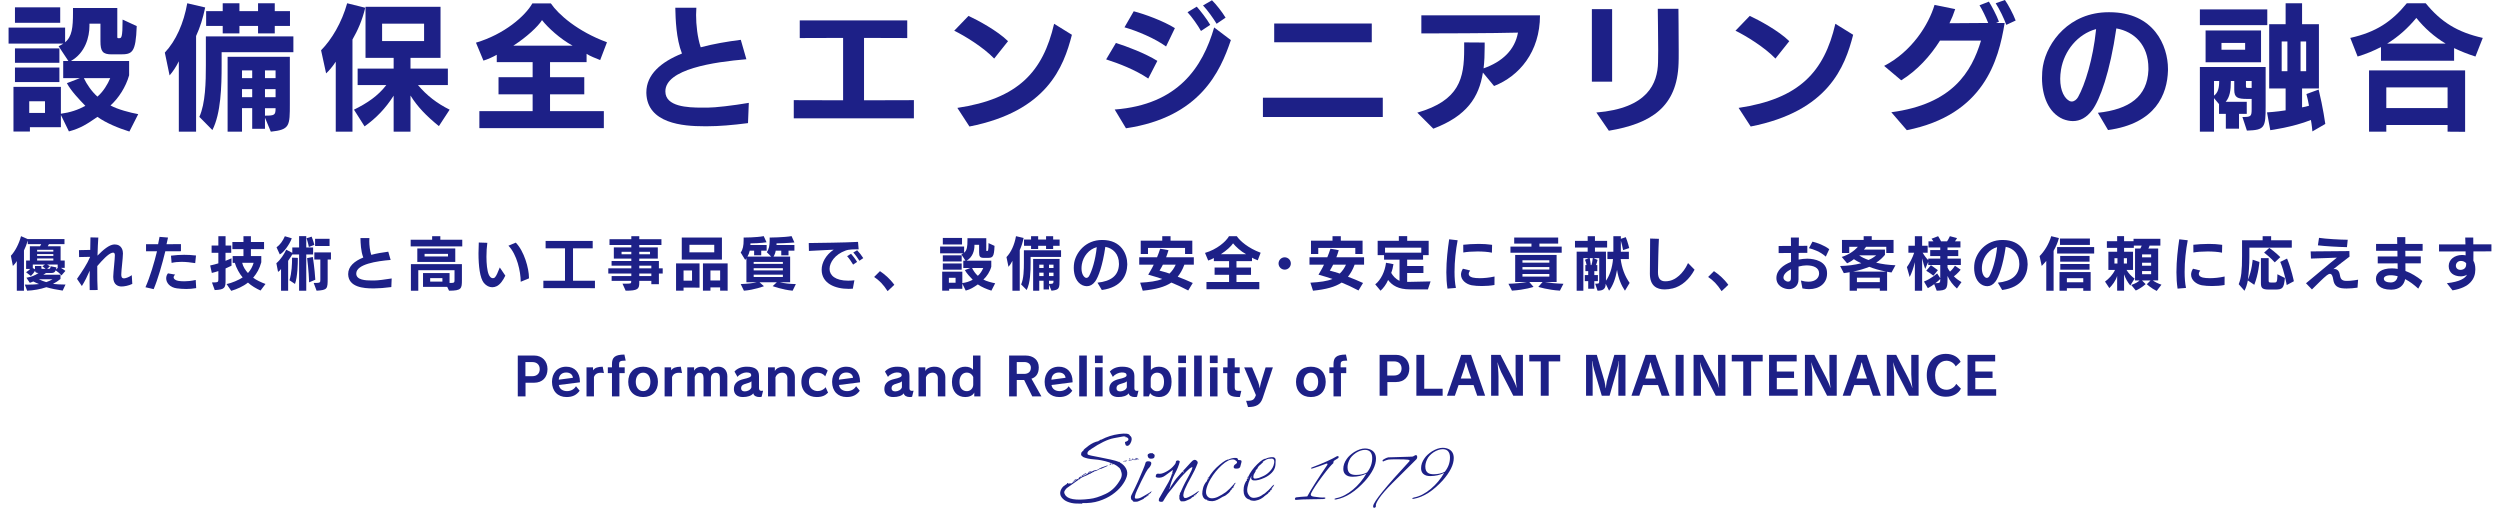 <?xml version="1.0" encoding="utf-8"?>
<!-- Generator: Adobe Illustrator 16.0.0, SVG Export Plug-In . SVG Version: 6.00 Build 0)  -->
<!DOCTYPE svg PUBLIC "-//W3C//DTD SVG 1.1//EN" "http://www.w3.org/Graphics/SVG/1.1/DTD/svg11.dtd">
<svg version="1.1" id="レイヤー_1" xmlns="http://www.w3.org/2000/svg" xmlns:xlink="http://www.w3.org/1999/xlink" x="0px"
	 y="0px" width="772.8px" height="156.967px" viewBox="0 0 772.8 156.967" enable-background="new 0 0 772.8 156.967"
	 xml:space="preserve">
<g>
	<g>
		<path fill="#1D2087" d="M39.996,40.663c-3.402-1.05-7.31-2.688-9.872-4.537c-3.234,2.227-5.209,3.528-8.821,4.495l-2.479-5.083
			v3.78H9.247v1.345H4.164v-13.82h14.66v8.317c2.814-0.379,5.251-1.176,7.562-2.437c-1.891-1.975-4.411-4.579-5.713-7.015
			l4.032-1.555h-5.167v-5.293h1.597l-3.024-4.579c0.588-0.252,1.05-0.546,1.47-0.798H2.651V8.527h17.476v4.537
			c2.142-1.765,2.437-4.579,2.437-9.158V2.479h13.694v8.863c0,0.462,0.042,0.462,0.546,0.462c0.714,0,1.092,0,1.092-5.755
			l4.369,2.017c-0.294,8.359-1.429,8.737-5.125,8.737h-2.646c-2.772,0-3.444-0.924-3.444-4.074v-5.42h-3.403v0.757
			c0,3.234-1.218,8.275-5.755,10.796h18.021v4.41c-1.008,3.613-3.276,7.1-5.755,9.326c2.185,1.219,6.049,2.227,8.569,2.688
			L39.996,40.663z M4.625,7.057V2.268h13.988v4.789H4.625z M4.625,19.407v-4.452h13.736v4.452H4.625z M4.625,25.372v-4.495h13.736
			v4.495H4.625z M13.909,31.295H9.037v3.613h4.872V31.295z M25.923,24.154c0.882,1.891,2.437,4.158,4.2,5.713
			c1.807-1.555,3.193-3.865,3.949-5.713H25.923z"/>
		<path fill="#1D2087" d="M60.613,11.132v29.573h-5.335v-21.76c-0.841,1.723-1.891,3.276-2.856,4.369l-1.471-7.058
			c3.444-3.655,5.839-9.073,6.932-15.249l5.545,1.303C62.713,5.671,61.873,8.401,60.613,11.132z M68.51,16.131v4.033
			c0,6.553-0.21,14.87-2.856,20.037l-4.033-4.075c1.891-4.116,2.017-10.838,2.017-15.962v-8.906H90.69v4.873H68.51z M84.935,8.023
			v2.311h-5.167V8.023h-5.755v2.311h-5.167V8.023h-5.125V3.444h5.125V1.008h5.167v2.437h5.755V1.008h5.167v2.437h4.705v4.579H84.935
			z M83.716,40.705l-1.806-4.326v3.443h-3.949v-6.385h-3.15v7.268h-4.453V17.559h19.24V32.01
			C89.598,38.982,89.598,40.074,83.716,40.705z M77.961,21.76h-3.15v2.395h3.15V21.76z M77.961,27.557h-3.15v2.479h3.15V27.557z
			 M85.187,21.76h-3.276v2.395h3.276V21.76z M85.187,27.557h-3.276v2.479h3.276V27.557z M81.911,33.438v2.311
			c2.982,0,3.276-0.168,3.276-2.311H81.911z"/>
		<path fill="#1D2087" d="M108.955,12.225v28.48h-5.167V19.071c-1.008,1.554-2.142,2.856-2.982,3.612l-1.554-7.141
			c3.276-3.318,6.385-8.527,8.065-14.535l5.587,1.387C111.937,6.385,110.593,9.367,108.955,12.225z M135.671,38.982
			c-3.906-3.15-6.679-6.049-8.779-9.451v11.174h-5.209V29.573c-2.479,3.907-5.377,6.931-8.989,9.493l-3.277-5.166
			c4.201-2.059,7.436-4.285,9.998-7.604h-8.863v-5.084h11.132v-3.318h-8.695V2.1h23.188v15.795h-9.283v3.318h11.552v5.084h-9.241
			c2.73,3.234,5.881,5.67,9.787,7.604L135.671,38.982z M131.093,7.309h-12.98v5.377h12.98V7.309z"/>
		<path fill="#1D2087" d="M185.526,18.566c-1.345-0.545-3.15-1.217-4.201-1.932v2.563h-11.3v4.662h10.586v5.293h-10.586v5.209
			h16.635v5.252h-38.479v-5.252h16.467v-5.209h-10.544v-5.293h10.544v-4.662h-11.09v-2.269c-1.092,0.63-2.814,1.429-4.117,1.807
			l-2.31-5.546c8.695-2.563,15.206-8.191,17.433-12.14h5.713c2.311,3.403,8.233,8.653,17.35,12.015L185.526,18.566z M167.546,6.217
			c-1.218,1.975-4.789,5.293-8.863,7.897h18.315C173.133,12.014,169.353,8.527,167.546,6.217z"/>
		<path fill="#1D2087" d="M231.221,38.059c-4.83,0.63-9.115,0.967-12.434,0.967h-1.177c-6.427,0-17.559-0.841-17.811-10.25
			c0-0.084,0-0.168,0-0.211c0-5.545,4.536-9.409,11.006-12.014C209,11.93,208.832,5.965,208.748,2.395h6.511
			c-0.042,0.672-0.084,1.428-0.084,2.227c0,3.066,0.421,6.973,1.429,9.997c3.906-1.05,8.149-1.765,12.393-2.31l1.722,6.006
			c-10.082,0.841-25.036,3.066-25.036,9.914v0.043c0,4.704,6.889,4.998,11.258,4.998h1.807c2.311,0,7.813-0.63,12.728-1.471
			l-0.252,6.302V38.059z"/>
		<path fill="#1D2087" d="M245.37,36.588v-5.629l15.248,0.043V11.72l-13.4,0.042V6.301h33.229v5.461l-13.358-0.042v19.282
			l15.416-0.043v5.629H245.37z"/>
		<path fill="#1D2087" d="M307.322,18.105c-3.361-3.529-9.242-7.1-12.351-8.611l4.411-4.58c2.688,1.219,8.947,4.58,12.224,7.814
			L307.322,18.105z M295.937,33.354c18.819-2.814,26.465-11.174,29.91-26.002l5.503,3.402c-2.563,9.955-7.646,23.607-31.674,28.355
			L295.937,33.354z"/>
		<path fill="#1D2087" d="M357.764,18.819l-2.814,5.461c-4.033-2.73-9.115-4.663-13.022-5.923l3.024-5.084
			C348.355,14.366,353.9,16.425,357.764,18.819z M344.574,33.857c19.659-1.512,27.179-13.105,30.75-25.372l5.166,3.907
			c-3.276,9.703-9.535,23.859-32.43,27.262L344.574,33.857z M363.183,8.695l-2.73,5.671c-3.486-2.521-8.989-4.831-12.854-5.923
			l2.856-4.957C353.858,4.369,359.613,6.469,363.183,8.695z M367.089,3.78l2.857-1.722c1.05,1.176,3.108,3.78,4.158,5.629
			l-2.856,1.891C370.325,7.896,368.392,5.166,367.089,3.78z M371.878,1.68l2.772-1.596c1.303,1.26,3.192,3.696,4.201,5.377
			l-2.772,1.891C375.113,5.755,373.349,3.234,371.878,1.68z"/>
		<path fill="#1D2087" d="M390.395,36.168v-5.965h37.051v5.965H390.395z M393.881,13.064V7.268h30.162v5.797H393.881z"/>
		<path fill="#1D2087" d="M458.942,14.492c0,2.353-0.084,4.537-0.336,6.637c5.756-2.016,9.662-5.67,10.629-11.047
			c-6.428,0.209-27.053,0.252-29.867,0.252V4.746c0,0,14.912,0,25.793,0c5.418,0,9.828,0,10.879,0
			c0,11.343-6.469,18.82-14.197,21.844l-3.445-4.158c-1.219,7.646-4.957,13.4-15.332,17.35l-4.957-4.957
			c13.105-3.781,14.492-10.67,14.492-19.66c0-0.672,0-1.344,0-2.059l6.342,0.043C458.942,13.61,458.942,14.03,458.942,14.492z"/>
		<path fill="#1D2087" d="M492.079,25.246V2.814h6.258v22.432H492.079z M497.329,40.411l-3.865-5.63
			c15.879-1.301,18.945-8.988,19.072-15.584c0-1.092,0.041-2.311,0.041-3.57c0-5.125-0.125-11.258-0.125-12.896h6.385
			c0,0,0.084,7.939,0.084,13.021c0,1.723,0,3.109-0.041,3.781C518.459,33.06,510.393,38.227,497.329,40.411z"/>
		<path fill="#1D2087" d="M548.821,18.105c-3.359-3.529-9.24-7.1-12.35-8.611l4.41-4.58c2.689,1.219,8.947,4.58,12.225,7.814
			L548.821,18.105z M537.438,33.354c18.818-2.814,26.465-11.174,29.908-26.002l5.504,3.402c-2.563,9.955-7.646,23.607-31.674,28.355
			L537.438,33.354z"/>
		<path fill="#1D2087" d="M617.032,7.1c1.178,0,2.102,0,2.646,0c-1.889,11.636-6.426,28.396-30.244,33.144l-4.789-5.546
			c18.902-2.52,24.785-12.434,27.725-22.137h-12.686c-2.982,4.746-7.059,9.241-11.973,12.266l-5.293-4.453
			c8.527-4.41,13.779-12.729,15.584-18.861l6.387,1.303c-0.463,1.428-1.051,2.898-1.766,4.369c3.15,0,8.107-0.043,11.973-0.084
			c-0.715-1.765-1.848-4.159-2.689-5.461l2.9-1.135c0.797,1.26,2.436,4.285,3.107,6.217L617.032,7.1z M620.184,7.688
			c-0.715-2.059-2.143-4.915-3.277-6.68L619.762,0c1.01,1.428,2.563,4.326,3.32,6.343L620.184,7.688z"/>
		<path fill="#1D2087" d="M651.639,40.201l-3.15-5.335c9.787-1.05,15.291-5.041,15.627-13.19c0-0.21,0-0.42,0-0.588
			c0-7.142-4.328-11.301-9.914-12.309c-1.975,13.652-5.084,22.055-7.436,25.246c-1.764,2.354-3.781,3.402-6.008,3.402
			c-0.965,0-2.016-0.209-3.066-0.629c-4.537-1.975-6.469-7.268-6.469-12.645c0-1.26,0.084-2.563,0.295-3.781
			c1.301-7.393,8.191-16.593,20.289-16.593h0.252c13.82,0,18.105,10.418,18.105,17.517c0,0.169,0,0.337,0,0.505
			C669.954,29.111,666.426,38.185,651.639,40.201z M637.104,21.508c-0.168,1.05-0.252,2.016-0.252,2.856
			c0,3.823,1.387,6.133,2.941,6.89c0.209,0.084,0.42,0.125,0.629,0.125c0.799,0,1.514-0.63,1.934-1.344
			c2.184-3.865,4.662-11.93,5.545-20.625l0.041-0.421C642.229,10.543,638.071,15.711,637.104,21.508z"/>
		<path fill="#1D2087" d="M680.028,7.771V2.898h20.836v4.873H680.028z M694.561,40.369l-1.385-4.201
			c2.646,0,2.855-0.168,2.855-2.479v-3.108h-1.303c-3.107,0-4.074-0.42-4.074-2.814v-2.73h-1.051c0,3.067-0.377,4.999-1.596,6.427
			h6.512v3.739h-2.395v4.579h-4.074v-4.579h-2.102v-3.024l-1.555-1.849v10.376h-4.367V20.709h20.33v11.973
			C700.358,39.486,700.106,40.201,694.561,40.369z M681.792,19.239V9.41h17.139v9.829H681.792z M684.395,25.036v4.537
			c1.219-0.925,1.598-2.269,1.598-4.537H684.395z M694.016,13.273h-7.311v2.102h7.311V13.273z M696.032,25.036h-1.764v1.597
			c0,0.546,0.125,0.546,0.797,0.546h0.967V25.036z M714.809,40.621c0,0-0.168-2.017-0.461-3.529
			c-5.588,2.227-12.561,3.151-12.561,3.151l-1.008-5.503c0,0,2.898-0.168,5.754-0.631v-6.763h-5.082V7.477h5.082V1.008h5.084v6.469
			h5.209v19.87h-5.209v5.839c0.629-0.126,1.596-0.294,2.141-0.504c-0.209-1.176-0.461-2.395-0.797-3.613l3.781-1.386
			c1.344,5.503,2.057,10.586,2.057,10.628L714.809,40.621z M707.081,12.813h-1.766v9.199h1.766V12.813z M712.877,12.813h-1.723
			v9.199h1.723V12.813z"/>
		<path fill="#1D2087" d="M765.209,17.475c-2.395-0.756-4.578-1.639-6.596-2.604v3.906h-22.6v-4.243
			c-2.184,1.134-4.578,2.143-7.225,2.94l-2.27-5.755c7.898-1.765,12.771-4.956,17.477-10.712h5.838
			c4.705,5.756,9.746,8.947,17.643,10.712L765.209,17.475z M756.598,40.705v-2.059h-18.945v2.059h-5.336V21.76h29.699v18.987
			L756.598,40.705z M756.598,27.011h-18.945v6.385h18.945V27.011z M746.936,5.545c-2.646,3.192-5.545,5.797-9.031,7.939h18.105
			C752.524,11.384,749.542,8.779,746.936,5.545z"/>
	</g>
	<g>
		<path fill="#1D2087" d="M19.378,89.827c-1.819-0.25-3.621-0.624-5.048-1.053c-1.909,0.66-3.925,0.981-5.94,1.089l-0.713-1.891
			c0.32,0.018,0.642,0.018,0.963,0.018c1.124,0,2.283-0.072,3.425-0.179c-0.624-0.25-1.284-0.535-1.766-0.803
			c-0.518,0.249-1.088,0.41-1.088,0.41L8.159,85.85c1.463-0.25,2.693-0.695,3.764-1.463c-0.695,0-1.088-0.179-1.088-0.75
			c-0.214,0.482-0.785,1.214-1.284,1.678l-1.499-1.16c0.41-0.231,1.106-0.785,1.284-1.016H8.07v-2.605h1.159v-4.405h3.121
			c0.161-0.196,0.286-0.429,0.375-0.66H8.586v-1.106c-0.356,1.195-0.731,2.123-1.177,3.051v12.451H5.198v-9.169
			c-0.357,0.624-0.856,1.159-1.213,1.517L3.36,79.07c1.338-1.426,2.533-3.764,3.14-6.064l2.087,0.91v-0.018h11.345v1.569h-4.798
			c-0.09,0.214-0.214,0.429-0.375,0.66h3.978v4.405h1.267v2.266h-1.159c0.589,0.34,1.373,0.945,1.373,0.945l-1.213,1.392
			c-0.588-0.678-1.159-1.124-1.801-1.569c-0.215,0.605-0.606,0.82-1.303,0.82h-1.694c-0.16,0.16-0.589,0.41-0.82,0.535h5.315v1.32
			c-0.678,0.553-1.48,1.088-2.319,1.516c1.106,0.125,2.302,0.196,3.461,0.196h0.41L19.378,89.827z M13.082,82.336l0.839-0.571
			h-3.782v1.106l0.678,0.374v-1.017h1.98v0.643c0,0.231,0.054,0.231,0.356,0.231h0.928C13.813,82.871,13.385,82.514,13.082,82.336z
			 M16.489,77.216h-5.013v0.554h5.013V77.216z M16.489,78.536h-5.013v0.571h5.013V78.536z M16.489,79.892h-5.013v0.642h5.013V79.892
			z M12.011,86.331c0.768,0.356,1.57,0.695,2.283,0.874c0.66-0.196,1.355-0.535,1.944-0.874H12.011z M17.827,81.765h-3.282
			c0.428,0.214,0.892,0.553,0.892,0.553l-0.855,0.785h0.285c0.624,0,0.66-0.036,0.784-0.803l1.802,0.374l-0.16,0.643l0.535-0.481
			V81.765z"/>
		<path fill="#1D2087" d="M25.305,88.418l-1.499-2.212c1.605-2.319,3.193-4.709,4.031-6.743v-0.07l-3.389,0.07l-0.036-2.141
			l3.479-0.07c0.018-1.463,0.036-2.783,0.071-3.871l2.426,0.054c-0.089,1.409-0.196,3.371-0.249,5.583
			c1.783-1.838,3.603-3.336,5.065-3.443c0.089,0,0.179,0,0.25,0c2.318,0,2.551,2.07,2.551,2.748
			c-0.018,1.641-0.518,5.279-0.518,6.528c0,0.714,0.143,1.194,0.856,1.194c0.018,0,0.054,0,0.071,0
			c0.57-0.053,1.48-0.393,2.318-0.98l0.161,2.693c-1.088,0.535-2.444,0.803-3.354,0.803c-0.981-0.018-2.533-0.481-2.533-2.908
			c0-0.053,0-0.124,0-0.195c0.036-1.445,0.5-5.404,0.5-6.511v-0.071c0-0.535-0.196-0.785-0.554-0.785
			c-0.106,0-0.231,0.035-0.374,0.071c-1.159,0.356-2.872,2.159-4.513,4.085v1.57c0,1.997,0.018,4.013,0.124,5.832l-2.461,0.018
			c-0.018-0.838-0.036-1.693-0.036-2.604c0-1.105,0.019-2.248,0.036-3.389C27.053,85.261,26.232,86.955,25.305,88.418z"/>
		<path fill="#1D2087" d="M51.477,75.486l4.459-0.019v2.194l-4.834,0.018c-1.017,4.139-2.318,8.688-3.603,11.701l-2.533-0.588
			c1.444-3.265,2.711-7.582,3.567-11.113h-3.389v-2.193h3.728c0.179-0.857,0.339-1.624,0.446-2.266l2.622,0.214
			C51.816,74.076,51.637,74.771,51.477,75.486z M60.645,89.061c-1.088,0.195-2.122,0.268-3.086,0.268
			c-1.088,0-2.068-0.09-2.907-0.197c-2.141-0.285-3.282-1.712-3.282-3.104c0-0.553,0.179-1.088,0.554-1.533l2.229,0.393
			c-0.339,0.303-0.481,0.588-0.481,0.838c0,0.588,0.767,0.998,1.498,1.105c0.464,0.072,1.07,0.125,1.819,0.125
			c0.945,0,2.123-0.107,3.514-0.41l0.143,2.533V89.061z M56.097,80.943c-1.053,0-2.087,0.09-3.051,0.322l-0.196-2.23
			c1.428-0.178,2.712-0.268,4.067-0.268c1.124,0,2.301,0.054,3.675,0.215l-0.25,2.354C58.897,81.104,57.47,80.943,56.097,80.943z"/>
		<path fill="#1D2087" d="M69.729,82.978v2.8v0.678c0,2.48-0.125,3.068-3.354,3.211l-0.856-2.354c1.944,0,1.979-0.107,1.979-1
			v-0.106v-2.408c-0.624,0.214-1.302,0.393-2.016,0.571l-0.517-2.301c0.892-0.197,1.748-0.41,2.532-0.66v-3.265h-2.087v-2.247h2.087
			v-2.891h2.23v2.891h1.748v2.247H69.71v2.479c0.856-0.339,1.499-0.625,1.855-0.768v2.283
			C71.209,82.317,70.567,82.621,69.729,82.978z M80.539,89.809c-1.249-0.553-2.908-1.516-3.889-2.461
			c-1.463,1.195-3.532,2.087-5.173,2.551l-1.428-2.087c1.605-0.321,3.817-1.284,4.959-2.052c-0.928-1.053-1.979-2.943-2.426-4.513
			h-0.66v-2.104h3.336v-2.141h-3.425v-2.193h3.425v-1.803h2.301v1.803h4.067v2.193h-4.067v2.141h3.211v1.926
			c-0.553,1.998-1.32,3.354-2.515,4.781c0.82,0.642,2.586,1.498,3.816,1.926L80.539,89.809z M74.866,81.247
			c0.232,1.142,1.035,2.372,1.784,3.157c0.855-0.945,1.409-1.998,1.748-3.157H74.866z"/>
		<path fill="#1D2087" d="M94.67,78.66v11.203h-2.212V78.66h-2.123c0,0-0.499,0.893-1.267,1.963v9.24h-2.194v-6.725
			c-0.339,0.498-0.695,0.766-0.927,0.909l-0.518-2.694c1.302-1.052,2.462-2.889,3.05-4.174l1.873,0.981v-1.659h2.105v-3.514h2.212
			v3.514h2.122v2.158H94.67z M86.483,78.643l-0.999-2.193c1.052-0.731,1.997-2.052,2.568-3.426l2.141,0.643
			C89.461,75.754,87.428,78.305,86.483,78.643z M91.192,87.775l-1.713-1.141c0.731-2.213,0.803-5.369,0.803-6.547
			c0-0.268,0-0.446,0-0.446l1.784,0.071c0,0,0,0.143,0,0.375C92.066,81.354,92.012,85.457,91.192,87.775z M95.472,76.342
			c-0.231-1.303-0.713-2.693-0.713-2.693l1.569-0.5c0,0,0.518,1.249,0.839,2.551L95.472,76.342z M95.562,87.276
			c-0.107-3.479-0.624-7.491-0.624-7.491l1.766-0.34c0,0,0.553,3.461,0.767,7.028L95.562,87.276z M101.288,80.23v5.727
			c0,3.335,0,3.691-3.425,3.906l-0.892-2.391c2.016,0,2.051-0.071,2.051-0.999c0-0.019,0-0.054,0-0.089V80.23h-1.854v-2.212h5.137
			v2.212H101.288z M97.399,76.039v-2.213h4.478v2.213H97.399z"/>
		<path fill="#1D2087" d="M120.967,88.738c-2.052,0.268-3.871,0.411-5.28,0.411h-0.499c-2.729,0-7.457-0.356-7.563-4.353
			c0-0.035,0-0.071,0-0.09c0-2.354,1.927-3.995,4.673-5.102c-0.767-1.961-0.838-4.494-0.874-6.011h2.766
			c-0.019,0.286-0.036,0.606-0.036,0.946c0,1.301,0.179,2.961,0.606,4.244c1.659-0.445,3.461-0.748,5.263-0.98l0.73,2.551
			c-4.28,0.356-10.631,1.303-10.631,4.209v0.019c0,1.997,2.926,2.122,4.78,2.122h0.768c0.98,0,3.317-0.268,5.404-0.624l-0.106,2.676
			V88.738z"/>
		<path fill="#1D2087" d="M126.947,76.164v-2.052h6.636v-1.106h2.533v1.106h6.778v2.052H126.947z M138.809,89.863l-0.571-1.195
			h-7.474v-4.264h8.205v3.068c1.498,0,1.534-0.09,1.534-0.945c0-0.054,0-0.107,0-0.143V83.53h-11.202v6.333h-2.283V81.64h15.769
			v4.317c0,0.213,0,0.41,0,0.623C142.787,89.203,142.662,89.863,138.809,89.863z M128.999,80.979v-4.174h11.736v4.174H128.999z
			 M138.488,78.482h-7.242v0.803h7.242V78.482z M136.757,85.975h-3.781v1.07h3.781V85.975z"/>
		<path fill="#1D2087" d="M150.639,75.058c-0.178,1.319-0.268,2.836-0.268,4.299c0,2.212,0.215,4.299,0.696,5.476
			c0.285,0.696,0.731,1.143,1.248,1.16c0.215,0,0.5-0.018,0.75-0.34c0.428-0.517,0.767-1.301,1.427-2.979l1.712,2.533
			c-0.66,1.409-1.605,2.766-2.676,3.264c-0.428,0.215-0.892,0.322-1.355,0.322c-0.928,0-1.837-0.429-2.604-1.338
			c-1.213-1.498-1.658-5.191-1.658-9.169c0-1.106,0.035-2.212,0.089-3.317L150.639,75.058z M159.433,75.004
			c2.587,2.604,4.085,7.955,4.085,10.881v0.16l-2.551,1.053c-0.018-3.211-1.159-8.419-3.799-11.148L159.433,75.004z"/>
		<path fill="#1D2087" d="M167.964,89.061v-2.283h6.688V76.77h-5.993v-2.301h14.556v2.301h-6.083v10.008h6.778v2.301L167.964,89.061
			z"/>
		<path fill="#1D2087" d="M203.679,84.564v3.283h-2.337v-1.035h-3.729v0.589c0,1.927-0.445,2.462-4.209,2.462l-0.981-2.177
			c0.428,0,0.785,0,1.088,0c1.552,0,1.605-0.054,1.605-0.66v-0.214h-6.047v-1.48h6.083v-0.768h-7.117v-1.623h7.117v-0.82h-6.101
			v-1.445h6.101v-0.73h-5.405v-3.461h5.405v-0.749h-6.743v-1.802h6.743v-0.928h2.461v0.928h6.85v1.802h-6.85v0.749h5.727v3.461
			h-5.727v0.73h6.065v2.266h1.177v1.623H203.679z M195.153,77.84h-3.015v0.75h3.015V77.84z M200.932,77.84h-3.318v0.75h3.318V77.84z
			 M201.342,82.121h-3.729v0.82h3.729V82.121z M201.342,84.564h-3.729v0.768h3.729V84.564z"/>
		<path fill="#1D2087" d="M211.3,88.899v0.945h-2.319v-8.419h7.26v7.492L211.3,88.899z M210.747,80.248v-6.813h12.415v6.813H210.747
			z M213.922,83.602H211.3v3.157h2.622V83.602z M220.79,75.682h-7.67v2.319h7.67V75.682z M222.609,89.845v-0.999h-2.997v0.999
			h-2.318v-8.419h7.635v8.438L222.609,89.845z M222.609,83.602h-2.997v3.086h2.997V83.602z"/>
		<path fill="#1D2087" d="M245.017,89.863c-3.104-0.286-6.172-1.41-6.172-1.41l1.284-1.195h-5.351l1.373,1.213
			c0,0-2.979,1.143-6.189,1.393l-0.999-2.052c2.158-0.089,3.906-0.286,4.941-0.554h-3.176V79.82
			c-0.124,0.232-0.268,0.393-0.374,0.518l-1.392-2.283c0.678-0.91,0.91-2.123,0.91-3.8v-0.82c0,0,4.031,0,6.207-0.446l0.874,1.908
			c0,0-1.908,0.304-4.977,0.34c0,0.16,0,0.338-0.018,0.499h5.03v1.748h-1.677v1.427h-2.194v-1.427h-1.355
			c-0.161,0.714-0.393,1.302-0.714,1.837h7.35l-1.374-1.373c0.678-0.91,0.892-2.033,0.892-3.604v-0.909c0,0,4.389-0.036,6.778-0.446
			l0.874,1.963c0,0-2.515,0.231-5.529,0.285c0,0.178,0,0.32,0,0.499h5.529v1.748h-1.819v1.444h-2.247v-1.444h-1.713
			c-0.089,0.624-0.32,1.249-0.678,1.837h5.138v7.938h-3.176c1.285,0.304,3.033,0.518,4.941,0.554L245.017,89.863z M242.002,80.962
			h-9.025v0.606h9.025V80.962z M242.002,82.906h-9.025v0.678h9.025V82.906z M242.002,84.904h-9.025v0.73h9.025V84.904z"/>
		<path fill="#1D2087" d="M261.361,77.466c-3.246,1.177-4.923,3.657-4.923,5.654v0.036c0,1.943,1.766,3.603,5.743,3.603
			c0.589,0,1.231-0.036,1.927-0.106l-0.481,2.586c-0.429,0.035-0.856,0.054-1.284,0.054c-4.228,0-8.349-1.694-8.349-5.886v-0.09
			c0-1.998,1.213-4.477,3.711-6.137c-2.052,0.072-5.388,0.304-7.652,0.393l-0.054-2.443c3.639-0.054,10.952-0.125,15.233-0.357
			l0.196,2.302H264.5c-0.446,0-0.856,0.019-1.249,0.036C262.591,77.162,261.967,77.234,261.361,77.466z M263.715,81.801
			c-0.41-0.732-1.302-2.016-1.855-2.623l1.214-0.73c0.463,0.499,1.408,1.712,1.872,2.515L263.715,81.801z M265.66,80.605
			c-0.428-0.696-1.249-1.873-1.891-2.551l1.195-0.696c0.57,0.571,1.444,1.694,1.891,2.427L265.66,80.605z"/>
		<path fill="#1D2087" d="M274.369,89.988c-1.409-2.159-2.551-3.283-4.156-4.371l1.802-1.801c1.392,0.945,2.979,2.229,4.441,4.227
			l-2.087,1.963V89.988z"/>
		<path fill="#1D2087" d="M306.463,89.845c-1.445-0.446-3.104-1.142-4.192-1.927c-1.373,0.945-2.212,1.499-3.746,1.909l-1.052-2.158
			v1.604h-4.067v0.571h-2.158v-5.868h6.226v3.531c1.194-0.16,2.229-0.499,3.211-1.034c-0.803-0.839-1.873-1.944-2.427-2.979
			l1.713-0.659h-2.194v-2.247h0.678l-1.284-1.945c0.25-0.106,0.446-0.231,0.624-0.338h-7.188v-2.105h7.421v1.926
			c0.909-0.748,1.034-1.943,1.034-3.889v-0.605h5.815v3.764c0,0.195,0.018,0.195,0.231,0.195c0.304,0,0.464,0,0.464-2.443
			l1.855,0.856c-0.125,3.55-0.606,3.71-2.176,3.71h-1.124c-1.178,0-1.463-0.393-1.463-1.73v-2.301h-1.445v0.321
			c0,1.374-0.517,3.515-2.443,4.585h7.652v1.872c-0.428,1.534-1.392,3.015-2.443,3.96c0.927,0.518,2.568,0.945,3.639,1.142
			L306.463,89.845z M291.444,75.574v-2.033h5.939v2.033H291.444z M291.444,80.819v-1.892h5.833v1.892H291.444z M291.444,83.352
			v-1.908h5.833v1.908H291.444z M295.386,85.867h-2.069v1.534h2.069V85.867z M300.488,82.835c0.374,0.802,1.034,1.766,1.783,2.426
			c0.768-0.66,1.355-1.642,1.677-2.426H300.488z"/>
		<path fill="#1D2087" d="M315.225,77.305v12.559h-2.266v-9.24c-0.356,0.73-0.803,1.391-1.213,1.855l-0.624-2.997
			c1.463-1.552,2.479-3.853,2.943-6.476l2.354,0.553C316.117,74.986,315.76,76.146,315.225,77.305z M318.579,79.428v1.713
			c0,2.782-0.089,6.314-1.213,8.508l-1.713-1.73c0.803-1.748,0.856-4.602,0.856-6.777v-3.782h11.487v2.069H318.579z M325.553,75.985
			v0.981h-2.194v-0.981h-2.443v0.981h-2.194v-0.981h-2.176v-1.944h2.176v-1.035h2.194v1.035h2.443v-1.035h2.194v1.035h1.998v1.944
			H325.553z M325.036,89.863l-0.767-1.838v1.463h-1.677v-2.711h-1.338v3.086h-1.891v-9.829h8.169v6.136
			C327.533,89.131,327.533,89.596,325.036,89.863z M322.592,81.818h-1.338v1.017h1.338V81.818z M322.592,84.279h-1.338v1.053h1.338
			V84.279z M325.66,81.818h-1.391v1.017h1.391V81.818z M325.66,84.279h-1.391v1.053h1.391V84.279z M324.269,86.777v0.98
			c1.267,0,1.391-0.071,1.391-0.98H324.269z"/>
		<path fill="#1D2087" d="M340.594,89.648l-1.338-2.266c4.156-0.445,6.493-2.141,6.636-5.601c0-0.089,0-0.179,0-0.249
			c0-3.033-1.837-4.799-4.21-5.227c-0.838,5.797-2.158,9.364-3.157,10.72c-0.749,0.999-1.604,1.444-2.551,1.444
			c-0.41,0-0.855-0.088-1.302-0.268c-1.927-0.838-2.747-3.085-2.747-5.368c0-0.535,0.036-1.089,0.125-1.605
			c0.553-3.14,3.479-7.046,8.615-7.046h0.107c5.868,0,7.688,4.424,7.688,7.438c0,0.072,0,0.144,0,0.215
			C348.372,84.939,346.874,88.793,340.594,89.648z M334.422,81.711c-0.071,0.445-0.106,0.856-0.106,1.213
			c0,1.623,0.589,2.604,1.248,2.926c0.09,0.035,0.179,0.053,0.268,0.053c0.339,0,0.643-0.268,0.821-0.57
			c0.927-1.641,1.979-5.066,2.354-8.758l0.018-0.179C336.599,77.055,334.833,79.25,334.422,81.711z"/>
		<path fill="#1D2087" d="M366.107,81.818c-0.554,1.533-1.231,2.676-2.052,3.728c1.374,0.535,2.89,1.106,4.655,1.927l-1.409,2.318
			c-1.962-1.034-3.639-1.818-5.208-2.443c-2.016,1.355-4.816,2.105-8.848,2.516l-0.803-2.48c2.854-0.16,5.227-0.463,6.832-1.158
			c-1.32-0.447-2.854-0.91-4.335-1.32c0.375-0.714,1.089-1.73,1.695-3.086h-4.478v-2.301h5.512c0.375-0.91,0.695-1.784,0.963-2.641
			l2.569,0.464c-0.196,0.714-0.464,1.462-0.731,2.177h8.562v2.301H366.107z M366.321,78.518v-1.873h-11.452v1.873h-2.247v-4.12
			h6.653v-1.392h2.568v1.392h6.725v4.12H366.321z M359.471,81.818c-0.375,0.82-0.785,1.408-1.035,1.837
			c1.089,0.304,2.105,0.553,3.086,0.909c0.821-0.803,1.392-1.623,1.909-2.746H359.471z"/>
		<path fill="#1D2087" d="M388.799,80.463c-0.569-0.232-1.337-0.518-1.782-0.821v1.089h-4.799v1.979h4.495v2.247h-4.495v2.213h7.063
			v2.229h-16.339V87.17h6.992v-2.213h-4.478V82.71h4.478V80.73h-4.709v-0.964c-0.464,0.268-1.195,0.606-1.748,0.767l-0.981-2.354
			c3.692-1.088,6.457-3.479,7.403-5.156h2.426c0.98,1.445,3.496,3.676,7.366,5.102L388.799,80.463z M381.166,75.219
			c-0.517,0.838-2.033,2.247-3.764,3.354h7.777C383.539,77.68,381.933,76.199,381.166,75.219z"/>
		<path fill="#1D2087" d="M397.135,83.352c-1.053,0-1.91-0.855-1.91-1.908s0.857-1.908,1.893-1.908c1.051,0,1.908,0.855,1.908,1.908
			S398.168,83.352,397.135,83.352z"/>
		<path fill="#1D2087" d="M418.739,81.818c-0.553,1.533-1.23,2.676-2.053,3.728c1.375,0.535,2.891,1.106,4.656,1.927l-1.408,2.318
			c-1.963-1.034-3.639-1.818-5.209-2.443c-2.016,1.355-4.816,2.105-8.848,2.516l-0.803-2.48c2.854-0.16,5.227-0.463,6.832-1.158
			c-1.32-0.447-2.854-0.91-4.334-1.32c0.373-0.714,1.088-1.73,1.693-3.086h-4.477v-2.301h5.512c0.375-0.91,0.695-1.784,0.963-2.641
			l2.568,0.464c-0.195,0.714-0.463,1.462-0.73,2.177h8.561v2.301H418.739z M418.952,78.518v-1.873H407.5v1.873h-2.248v-4.12h6.654
			v-1.392h2.568v1.392h6.725v4.12H418.952z M412.102,81.818c-0.373,0.82-0.785,1.408-1.033,1.837
			c1.088,0.304,2.104,0.553,3.086,0.909c0.82-0.803,1.391-1.623,1.908-2.746H412.102z"/>
		<path fill="#1D2087" d="M441.397,89.453h-5.531c-3.619,0-5.529-1.231-6.777-2.908c-0.553,1.338-1.498,2.586-2.336,3.318
			L425.11,87.9c1.768-1.373,2.998-3.978,3.336-6.671l2.301,0.429c-0.07,0.659-0.41,2.016-0.695,2.693
			c0.482,0.873,1.268,1.836,2.568,2.461v-6.547h-4.779v-1.391h-1.98v-4.441h6.547v-1.428h2.586v1.428h6.635v4.441h-1.73v1.391
			h-4.922v1.963h5.029v2.158h-5.029v2.747c0.195,0,0.48,0,0.695,0l6.547-0.144L441.397,89.453z M439.344,76.557h-11.201v1.551
			h11.201V76.557z"/>
		<path fill="#1D2087" d="M449.624,84.029c0,1.855,0.125,3.586,0.428,4.977l-2.605,0.215c-0.248-1.605-0.355-3.336-0.355-5.066
			c0-3.603,0.445-7.242,0.873-10.185l2.623,0.304C450.016,77.216,449.624,80.801,449.624,84.029z M454.458,83.619
			c-0.268,0.34-0.447,0.696-0.447,1.053c0,0.482,0.34,0.91,1.23,1.124c0.518,0.124,1.285,0.196,2.195,0.196
			c1.32,0,2.961-0.16,4.549-0.518l-0.018,2.622c-1.16,0.214-2.533,0.321-3.871,0.321c-1.16,0-2.266-0.071-3.158-0.232
			c-1.73-0.338-3.316-1.587-3.316-3.299c0-0.554,0.178-1.178,0.588-1.82L454.458,83.619z M461.182,78.107
			c-1.25-0.268-2.891-0.374-4.479-0.374c-1.693,0-3.316,0.124-4.369,0.321l-0.018-2.391c1.301-0.143,3.014-0.268,4.797-0.268
			c1.393,0,2.818,0.09,4.121,0.285L461.182,78.107z"/>
		<path fill="#1D2087" d="M482.198,89.845c-3.674-0.214-6.67-1.159-6.67-1.159l1.32-1.516h-4.121l1.32,1.516
			c0,0-2.551,0.892-6.672,1.159l-1.088-2.122c2.373-0.072,4.316-0.304,5.707-0.553h-3.621v-8.367h12.809v8.367h-3.621
			c0.748,0.124,1.588,0.249,2.533,0.355c0.945,0.09,2.016,0.144,3.193,0.197L482.198,89.845z M466.913,78.125v-1.891h6.492v-0.928
			h-5.334v-1.872h13.592v1.872h-5.797v0.928h6.887v1.891H466.913z M478.934,80.463h-8.313v0.73h8.313V80.463z M478.934,82.549
			h-8.313v0.768h8.313V82.549z M478.934,84.689h-8.313v0.82h8.313V84.689z"/>
		<path fill="#1D2087" d="M502.305,89.863c-1.07-1.535-2.033-3.729-2.443-6.439c-0.482,2.782-1.25,4.779-2.463,6.439l-1.053-2.141
			c0,1.533-0.748,2.141-2.514,2.141l-0.732-2.177c0.125,0,0.268,0,0.375,0c0.838,0,0.875-0.054,0.875-1.106v-6.795h-1.785
			l1.268,0.553c-0.125,0.57-0.303,1.141-0.482,1.605h0.41v1.873h-0.928v1.213h1.107v1.873h-1.107v2.354h-1.891v-2.354h-1.053v-1.873
			h1.053v-1.213h-0.873v-1.873h0.375c-0.072-0.535-0.287-1.178-0.5-1.642l1.195-0.517h-1.695v10.078h-2.068V77.787h3.406V76.52
			h-3.924v-2.068h3.924v-1.445h2.248v1.445h3.764v2.068h-3.764v1.268h3.406v8.972c1.16-1.569,1.98-4.138,2.176-6.671h-1.73v-2.266
			h1.838v-4.816h2.318v0.82l1.518-0.517c0.588,1.374,1.07,3.371,1.07,3.371l-1.891,0.624c-0.215-1.141-0.5-2.229-0.697-2.871v3.389
			h2.48v2.266h-2.533c0.357,2.836,1.303,5.298,2.766,7.367L502.305,89.863z M491.407,79.785c0.143,0.588,0.23,1.283,0.285,1.766
			c0.018,0.16,0.035,0.285,0.035,0.393h0.215c0.143-0.375,0.32-1.231,0.428-2.158H491.407z"/>
		<path fill="#1D2087" d="M516.989,89.167c-0.785,0.179-1.605,0.304-2.408,0.304c-2.408,0-4.566-1.088-4.566-4.834v-0.09
			c0-2.586,0.072-7.455,0.072-10.809l2.711,0.088c-0.18,3.408-0.232,7.938-0.285,10.222c0,0.054,0,0.089,0,0.143
			c0,1.927,0.748,2.765,2.283,2.765c0.428,0,0.908-0.053,1.443-0.178c1.588-0.357,4.014-1.998,5.566-5.459l2.016,2.051
			c-1.588,2.962-3.996,5.139-6.832,5.816V89.167z"/>
		<path fill="#1D2087" d="M532.172,89.988c-1.408-2.159-2.551-3.283-4.156-4.371l1.803-1.801c1.391,0.945,2.979,2.229,4.441,4.227
			l-2.088,1.963V89.988z"/>
		<path fill="#1D2087" d="M559.217,89.381c-0.641,0-1.338-0.071-2.051-0.231l-0.463-2.427c0.873,0.25,1.658,0.357,2.318,0.357
			c2.266,0,3.299-1.267,3.299-2.551v-0.035c0-1.748-1.711-2.462-3.924-2.462c-0.643,0-1.516,0.124-2.426,0.356
			c0,1.428-0.018,2.783-0.018,4.014c0,2.193-1.713,2.979-2.871,2.979h-0.037c-1.551,0-3.924-0.945-3.924-3.424
			c0-2.427,2.105-4.05,4.514-4.995v-2.765l-3.818,0.035v-2.193l3.818-0.018c-0.018-0.928-0.018-1.803-0.037-2.605h2.48
			c-0.018,0.803-0.035,1.678-0.035,2.587l2.639-0.018v2.176l-2.676,0.019c0,0.695-0.018,1.391-0.018,2.068
			c0.945-0.178,1.838-0.285,2.588-0.285c0.07,0,0.123,0,0.178,0c2.068,0.035,6.029,0.695,6.029,4.477v0.125
			C564.784,87.544,562.428,89.381,559.217,89.381z M551.297,85.813c0,0.66,0.75,1.249,1.463,1.249c0.59,0,0.838-0.41,0.838-0.999
			c0.02-0.892,0.02-1.837,0.02-2.818C552.315,83.887,551.297,84.779,551.297,85.813z M564.391,79.32
			c-1.766-1.569-3.889-2.283-5.209-2.604l1.088-2.016c1.355,0.303,3.711,1.159,5.191,2.336L564.391,79.32z"/>
		<path fill="#1D2087" d="M584.711,84.227c-0.588-0.055-1.373-0.232-1.373-0.232v5.887h-2.248v-0.731h-7.08v0.731h-2.248v-5.727
			c0,0-1.053,0.197-1.801,0.285l-1.143-2.211c2.426-0.054,4.406-0.321,6.547-0.856c-0.945-0.429-1.678-0.82-2.283-1.249
			c-1.018,0.82-2.105,1.268-2.105,1.268l-1.658-1.963c2.104-0.678,3.799-1.783,4.977-3.139h-2.658v1.926h-2.248v-4.049h6.707v-1.16
			h2.498v1.16h6.742v4.049h-2.248v-1.926h-6.242c-0.303,0.445-0.66,0.873-0.66,0.873h6.492v1.623
			c-0.785,0.928-1.693,1.767-2.729,2.408c1.838,0.465,3.854,0.714,5.975,0.803L584.711,84.227z M577.844,82.479
			c-1.568,0.605-2.979,1.052-5.012,1.48h10.238C580.895,83.53,579.272,83.049,577.844,82.479z M581.09,85.832h-7.08v1.391h7.08
			V85.832z M574.706,78.928c0.73,0.571,1.748,1.035,2.889,1.445c0.84-0.356,1.66-0.838,2.373-1.445H574.706z"/>
		<path fill="#1D2087" d="M604.926,89.186c-1.213-1.07-2.213-2.355-2.908-3.889v0.963c0,3.139-0.32,3.514-3.336,3.604l-0.785-2.034
			c-0.588,0.446-0.98,0.714-1.961,1.249l-1.195-2.052c2.266-0.874,4.066-2.515,4.066-2.515l0.963,1.48v-4.085h-3.709v-0.981
			l-0.945,2.213c-0.322-0.91-0.66-2.034-0.945-3.283v10.008h-2.248v-8.83c-0.428,1.819-0.928,3.264-1.605,4.602l-0.857-3.067
			c0.822-1.106,1.785-2.979,2.248-4.442h-1.783v-2.158h1.998v-2.961h2.248v2.961h1.711v2.158h-1.551
			c0.553,0.945,1.23,1.82,1.73,2.302v-0.499h3.709v-0.785h-3.104v-1.855h3.104v-0.803h-3.639v-1.891h1.535
			c-0.162-0.268-0.375-0.535-0.59-0.803l2.033-0.785c0.375,0.589,0.732,1.213,0.91,1.588h1.855c0.215-0.303,0.553-0.855,0.873-1.588
			l2.213,0.589c-0.197,0.356-0.41,0.696-0.643,0.999h1.695v1.891h-3.996v0.803h3.318v1.855h-3.318v0.785h4.121v1.979h-4.121v0.803
			c0.215,0.481,0.482,0.874,0.768,1.249c0.855-0.714,1.533-1.82,1.533-1.82l1.766,1.23c0,0-0.963,1.231-2.104,2.053
			c0.748,0.748,1.568,1.319,2.354,1.783L604.926,89.186z M597.647,85.225c-1.088-0.892-2.211-1.516-2.211-1.516l1.445-1.73
			c0,0,0.945,0.625,2.158,1.534L597.647,85.225z M599.77,86.242c-0.23,0.195-0.873,0.873-1.533,1.302
			c1.516,0,1.533-0.179,1.533-1.231V86.242z"/>
		<path fill="#1D2087" d="M618.915,89.648l-1.338-2.266c4.154-0.445,6.492-2.141,6.635-5.601c0-0.089,0-0.179,0-0.249
			c0-3.033-1.838-4.799-4.209-5.227c-0.84,5.797-2.158,9.364-3.158,10.72c-0.748,0.999-1.605,1.444-2.551,1.444
			c-0.41,0-0.855-0.088-1.303-0.268c-1.926-0.838-2.746-3.085-2.746-5.368c0-0.535,0.035-1.089,0.125-1.605
			c0.553-3.14,3.479-7.046,8.615-7.046h0.107c5.869,0,7.688,4.424,7.688,7.438c0,0.072,0,0.144,0,0.215
			C626.69,84.939,625.192,88.793,618.915,89.648z M612.743,81.711c-0.072,0.445-0.107,0.856-0.107,1.213
			c0,1.623,0.588,2.604,1.248,2.926c0.09,0.035,0.178,0.053,0.268,0.053c0.34,0,0.643-0.268,0.82-0.57
			c0.928-1.641,1.98-5.066,2.355-8.758l0.018-0.179C614.918,77.055,613.153,79.25,612.743,81.711z"/>
		<path fill="#1D2087" d="M634.811,77.537v12.326h-2.266v-9.205c-0.535,0.589-1.033,1.213-1.408,1.553l-0.66-3.033
			c1.408-1.408,2.836-3.621,3.604-6.172l2.371,0.589C636.131,74.879,635.471,76.377,634.811,77.537z M635.899,78.375v-1.998h11.451
			v1.998H635.899z M643.979,89.881v-0.785h-5.064v0.785h-2.283v-5.779h9.631v5.797L643.979,89.881z M636.774,75.718v-1.979h9.258
			v1.979H636.774z M636.844,80.891v-1.766h9.08v1.766H636.844z M636.881,83.369v-1.766h9.043v1.766H636.881z M643.979,85.992h-5.064
			v1.266h5.064V85.992z"/>
		<path fill="#1D2087" d="M666.672,89.934c-1.605-0.767-3.051-2.068-3.051-2.068l1.16-1.178h-2.658l1.143,1.142
			c0,0-1.393,1.267-3.051,1.979l-1.408-1.729c1.123-0.356,2.086-0.892,2.586-1.392h-1.41v-9.863h1.641
			c0.162-0.25,0.34-0.696,0.412-0.91h-2.428v0.713h-3.014v1.195h2.766v5.619h-2.016c0.678,1.07,1.373,1.837,2.496,2.693l-1.32,2.123
			c-0.838-1.035-1.426-2.033-1.926-3.461v5.066h-2.141v-4.566c-0.463,1.533-1.498,2.836-2.408,3.764l-1.338-2.016
			c1.178-0.857,2.426-2.158,3.086-3.604h-2.051v-5.619h2.711v-1.195h-3.176v-2.068h3.176v-1.553h2.141v1.553h2.926v-0.732h8.295
			v2.088h-3.336c-0.055,0.231-0.215,0.678-0.375,0.91h3.033v9.863h-1.643c0.447,0.393,1.643,0.981,2.658,1.32L666.672,89.934z
			 M654.543,79.82h-0.928v1.641h0.928V79.82z M657.487,79.82h-0.963v1.641h0.963V79.82z M664.959,78.643h-2.801v0.893h2.801V78.643z
			 M664.959,81.211h-2.801v0.928h2.801V81.211z M664.959,83.798h-2.801v0.964h2.801V83.798z"/>
		<path fill="#1D2087" d="M675.311,84.029c0,1.855,0.125,3.586,0.428,4.977l-2.605,0.215c-0.248-1.605-0.355-3.336-0.355-5.066
			c0-3.603,0.445-7.242,0.873-10.185l2.623,0.304C675.704,77.216,675.311,80.801,675.311,84.029z M680.145,83.619
			c-0.268,0.34-0.447,0.696-0.447,1.053c0,0.482,0.34,0.91,1.23,1.124c0.518,0.124,1.285,0.196,2.195,0.196
			c1.32,0,2.961-0.16,4.549-0.518l-0.018,2.622c-1.16,0.214-2.533,0.321-3.871,0.321c-1.16,0-2.266-0.071-3.158-0.232
			c-1.73-0.338-3.316-1.587-3.316-3.299c0-0.554,0.178-1.178,0.588-1.82L680.145,83.619z M686.87,78.107
			c-1.25-0.268-2.891-0.374-4.479-0.374c-1.693,0-3.316,0.124-4.369,0.321l-0.018-2.391c1.301-0.143,3.014-0.268,4.797-0.268
			c1.393,0,2.818,0.09,4.121,0.285L686.87,78.107z"/>
		<path fill="#1D2087" d="M695.327,76.557v2.711c0,2.711-0.178,5.333-0.48,7.26c1.283-2.926,1.498-6.243,1.498-6.243l2.088,0.695
			c0,0-0.268,3.692-1.588,7.063l-1.998-1.355c-0.215,1.23-0.57,2.301-1.035,3.193l-1.783-2.033c0.803-1.928,1.035-4.229,1.035-8.67
			v-4.904h6.367v-1.268h2.621v1.268h6.387v2.283H695.327z M703.229,89.506h-1.908c-1.998,0-2.426-0.481-2.426-1.998v-7.705h2.391
			v6.938c0,0.481,0.107,0.589,0.713,0.589h1.018c0.82,0,0.928-0.179,0.98-2.551l2.301,1.141
			C706.012,89.167,705.567,89.506,703.229,89.506z M703.176,81.104c0,0-1.463-1.642-3.301-3.015l1.605-1.463
			c1.928,1.355,3.408,2.854,3.408,2.854L703.176,81.104z M706.868,88.115c0,0-0.66-4.067-1.998-7.153l2.105-1.034
			c1.338,3.175,2.105,7.01,2.105,7.01L706.868,88.115z"/>
		<path fill="#1D2087" d="M728.758,88.918c-1.088,0.16-2.301,0.268-3.371,0.268c-0.607,0-1.143-0.036-1.605-0.107
			c-1.766-0.304-2.301-1.32-2.516-2.604c-0.178-1.159-0.48-1.819-1.033-1.819c-0.25,0-0.572,0.143-0.965,0.445
			c-1.23,0.981-2.656,2.48-4.602,4.371l-1.838-1.909c2.035-1.623,4.764-4.031,7.117-5.94c0.857-0.695,1.768-1.408,2.428-1.979
			l-2.283,0.089l-5.727,0.197l-0.09-2.213l11.969-0.106l0.037,1.729c-1.678,1.268-3.086,2.338-4.977,3.854
			c0.123-0.035,0.23-0.035,0.355-0.035c0.732,0,1.393,0.518,1.588,1.569c0.232,1.319,0.445,2.069,2.016,2.104c0.09,0,0.16,0,0.25,0
			c0.605,0,1.355-0.053,2.229-0.178c0.375-0.054,0.785-0.125,1.195-0.197L728.758,88.918z M725.495,76.396
			c-2.48-0.036-6.779-0.286-8.99-0.554l0.355-2.318c2.105,0.321,6.422,0.57,8.865,0.589L725.495,76.396z"/>
		<path fill="#1D2087" d="M747.528,89.221c-1.285-1.195-2.641-2.212-4.049-2.943c-0.357,1.873-1.766,3.229-4.209,3.264
			c-0.055,0-0.107,0-0.162,0c-3.621,0-4.654-1.836-4.654-3.335v-0.071c0-1.819,1.711-3.176,4.887-3.176
			c0.607,0,1.213,0.055,1.838,0.161l-0.035-1.712l-6.137,0.018v-2.141h6.1l-0.018-1.748h-6.6v-2.123l6.547-0.018
			c-0.018-0.91-0.037-1.658-0.037-2.087h2.533v2.087h5.352v2.141h-5.352l0.018,1.73h4.764v2.141h-4.764
			c0,0.803,0.02,1.587,0.02,2.354c1.711,0.625,3.459,1.66,5.244,3.086L747.528,89.221z M740.053,85.154
			c-0.178-0.019-0.373-0.036-0.553-0.055c-0.16-0.018-0.303-0.018-0.445-0.018c-1.498,0-2.158,0.5-2.158,1.035v0.035
			c0,0.874,1.123,1.16,2.086,1.16c0.055,0,0.107,0,0.162,0c1.195-0.055,1.873-0.803,2.016-1.945
			C740.786,85.278,740.428,85.207,740.053,85.154z"/>
		<path fill="#1D2087" d="M758.127,89.756l-1.748-2.212c4.066-0.464,5.637-1.517,6.225-2.622c-0.553,0.32-1.195,0.481-1.801,0.5
			c-0.055,0-0.09,0-0.143,0c-2.16,0-3.711-1.16-3.711-3.141v-0.07c0-2.016,1.838-3.354,4.049-3.39c0.41,0,0.803,0.019,1.178,0.106
			l-0.018-1.213l-8.205,0.019v-2.177l8.168-0.018c-0.018-0.749-0.035-1.463-0.07-2.123h2.479c0,0.66,0.02,1.374,0.02,2.105h5.6
			v2.176l-5.564,0.018c0,1.035,0,2.052-0.018,2.891c0.393,0.66,0.605,1.516,0.605,2.586v0.125
			C765.172,86.225,763.442,88.899,758.127,89.756z M760.696,80.658c-0.928,0-1.535,0.714-1.535,1.445v0.035
			c0,0.696,0.5,1.285,1.428,1.285c0.018,0,0.035,0,0.072,0c1.016-0.055,1.676-0.643,1.676-1.659v-0.089v-0.322
			C761.926,80.891,761.338,80.658,760.696,80.658z"/>
	</g>
	<g>
		<g>
			<path fill="#1D2087" d="M165.109,118.311h-2.658v4.229h-2.396v-12.637h5.087c2.462,0,4.099,1.75,4.099,4.195
				C169.24,116.643,167.685,118.311,165.109,118.311z M164.59,111.928h-2.171v4.357h2.188c1.23,0,2.235-0.729,2.235-2.17
				C166.842,112.673,165.855,111.928,164.59,111.928z"/>
			<path fill="#1D2087" d="M172.754,119.008c0.179,1.23,1.215,1.895,2.512,1.895c1.15,0,2.219-0.534,2.786-1.506l1.134,1.393
				c-0.956,1.265-2.106,1.944-4.065,1.944c-2.707,0-4.488-1.831-4.488-4.698c0-2.656,1.621-4.682,4.423-4.682
				c2.593,0,4.212,1.814,4.212,4.585c0,0.081,0,0.161,0,0.243L172.754,119.008z M175.039,115.15c-1.328,0-2.236,0.779-2.316,2.221
				l4.374-0.584C177,115.768,176.189,115.15,175.039,115.15z"/>
			<path fill="#1D2087" d="M183.604,116.545v5.994h-2.301v-8.991h2.009v0.924c0.6-0.778,1.41-1.086,2.998-1.118l0.372,1.977
				C185.062,115.021,183.993,115.426,183.604,116.545z"/>
			<path fill="#1D2087" d="M193.207,111.474c-1.62,0-1.83,0.356-1.83,1.167v0.907h1.733v1.798h-1.636v7.193h-2.301v-7.193h-1.28
				v-1.798h1.28v-0.956c0-2.025,0.761-2.965,3.84-2.996l0.404,1.878C193.336,111.474,193.273,111.474,193.207,111.474z"/>
			<path fill="#1D2087" d="M198.798,122.733c-2.818,0-4.601-1.847-4.601-4.683c0-2.851,1.782-4.697,4.601-4.697
				c2.852,0,4.586,1.847,4.586,4.697C203.384,120.887,201.65,122.733,198.798,122.733z M198.798,115.2
				c-1.312,0-2.268,1.069-2.268,2.851c0,1.75,0.956,2.852,2.268,2.852c1.361,0,2.252-1.068,2.252-2.852
				C201.05,116.27,200.16,115.2,198.798,115.2z"/>
			<path fill="#1D2087" d="M207.744,116.545v5.994h-2.3v-8.991h2.009v0.924c0.6-0.778,1.41-1.086,2.997-1.118l0.372,1.977
				C209.203,115.021,208.133,115.426,207.744,116.545z"/>
			<path fill="#1D2087" d="M222.531,122.539v-5.67c0-1.102-0.422-1.637-1.313-1.637c-0.859,0-1.426,0.681-1.458,1.539v5.768h-2.284
				v-5.67c0-1.086-0.405-1.637-1.279-1.637c-0.729,0-1.199,0.535-1.443,1.28v6.026h-2.3v-8.991h2.106v1.036
				c0.389-0.713,1.182-1.23,2.479-1.23c1.149,0,2.009,0.551,2.365,1.409c0.373-0.858,1.41-1.409,2.689-1.409
				c1.637,0,2.737,1.182,2.737,2.965v6.221H222.531z"/>
			<path fill="#1D2087" d="M235.431,122.652c-0.242,0.064-0.484,0.081-0.729,0.081c-0.908,0-1.701-0.388-1.846-1.149
				c-0.552,0.793-1.848,1.149-3.192,1.149c-1.831,0-2.771-0.907-2.802-2.414c0-0.032,0-0.048,0-0.081
				c0-1.717,1.068-2.624,3.126-3.094c1.215-0.259,2.22-0.6,2.22-1.102c0-0.697-0.471-0.908-1.539-0.908
				c-0.826,0-2.154,0.584-2.689,1.378l-0.939-1.653c0.809-0.955,2.122-1.506,3.807-1.506c2.494,0,3.774,0.891,3.774,2.851v3.84
				c0,0.552,0.309,0.778,0.794,0.778c0.146,0,0.309-0.017,0.47-0.049L235.431,122.652z M232.289,117.873
				c-0.308,0.309-0.939,0.535-1.732,0.746c-0.892,0.226-1.459,0.551-1.459,1.377c0,0.031,0,0.064,0,0.097
				c0.018,0.584,0.405,0.892,1.15,0.892c0.778,0,1.832-0.453,2.041-1.265V117.873z"/>
			<path fill="#1D2087" d="M243.392,122.539v-5.67c0-1.069-0.68-1.669-1.604-1.669c-0.939,0-1.782,0.519-2.074,1.458v5.881h-2.3
				v-8.991h2.106v1.149c0.421-0.826,1.426-1.344,2.916-1.344c1.96,0,3.272,1.377,3.272,3.191v5.994H243.392z"/>
			<path fill="#1D2087" d="M252.422,122.733c-2.495,0-4.698-1.587-4.698-4.698c0-2.933,2.008-4.682,4.698-4.682
				c1.539,0,2.593,0.405,3.435,1.182l-0.778,1.814c-0.55-0.777-1.425-1.133-2.349-1.133c-1.279,0-2.674,0.875-2.674,2.818
				c0,1.944,1.33,2.852,2.723,2.852c0.892,0,1.896-0.422,2.43-1.199l0.762,1.685C255.111,122.279,254.107,122.733,252.422,122.733z"
				/>
			<path fill="#1D2087" d="M259.344,119.008c0.179,1.23,1.215,1.895,2.512,1.895c1.149,0,2.22-0.534,2.786-1.506l1.133,1.393
				c-0.955,1.265-2.104,1.944-4.064,1.944c-2.706,0-4.488-1.831-4.488-4.698c0-2.656,1.62-4.682,4.423-4.682
				c2.593,0,4.213,1.814,4.213,4.585c0,0.081,0,0.161,0,0.243L259.344,119.008z M261.628,115.15c-1.328,0-2.236,0.779-2.316,2.221
				l4.375-0.584C263.589,115.768,262.779,115.15,261.628,115.15z"/>
			<path fill="#1D2087" d="M281.945,122.652c-0.244,0.064-0.487,0.081-0.73,0.081c-0.906,0-1.701-0.388-1.847-1.149
				c-0.551,0.793-1.847,1.149-3.19,1.149c-1.832,0-2.771-0.907-2.804-2.414c0-0.032,0-0.048,0-0.081
				c0-1.717,1.069-2.624,3.127-3.094c1.214-0.259,2.22-0.6,2.22-1.102c0-0.697-0.471-0.908-1.539-0.908
				c-0.826,0-2.155,0.584-2.689,1.378l-0.939-1.653c0.809-0.955,2.122-1.506,3.807-1.506c2.495,0,3.775,0.891,3.775,2.851v3.84
				c0,0.552,0.308,0.778,0.793,0.778c0.146,0,0.309-0.017,0.471-0.049L281.945,122.652z M278.8,117.873
				c-0.308,0.309-0.939,0.535-1.733,0.746c-0.89,0.226-1.458,0.551-1.458,1.377c0,0.031,0,0.064,0,0.097
				c0.017,0.584,0.404,0.892,1.15,0.892c0.778,0,1.832-0.453,2.041-1.265V117.873z"/>
			<path fill="#1D2087" d="M289.905,122.539v-5.67c0-1.069-0.681-1.669-1.604-1.669c-0.939,0-1.782,0.519-2.074,1.458v5.881h-2.301
				v-8.991h2.107v1.149c0.421-0.826,1.425-1.344,2.916-1.344c1.959,0,3.272,1.377,3.272,3.191v5.994H289.905z"/>
			<path fill="#1D2087" d="M301.166,122.539v-1.198c-0.485,1.005-1.717,1.393-2.77,1.393c-2.398,0-4.131-1.62-4.131-4.683
				c0-3.078,1.895-4.697,4.098-4.697c1.15,0,1.961,0.372,2.414,0.924v-4.375h2.301v12.637H301.166z M300.842,116.529
				c-0.341-0.795-1.038-1.345-1.993-1.345c-1.231,0-2.252,0.955-2.252,2.899c0,1.912,0.957,2.834,2.268,2.834
				c1.088,0,1.978-0.857,1.978-2.024V116.529z"/>
			<path fill="#1D2087" d="M319.099,122.539l-2.511-5.07h-2.284v5.07h-2.365v-12.637h5.104c2.381,0,4.066,1.377,4.066,3.646
				c0,2.024-0.924,3.095-2.269,3.516l3.095,5.476H319.099z M316.605,111.912h-2.301v3.66h2.332c1.216,0,2.026-0.664,2.026-1.911
				C318.663,112.527,317.788,111.912,316.605,111.912z"/>
			<path fill="#1D2087" d="M325.039,119.008c0.18,1.23,1.216,1.895,2.512,1.895c1.15,0,2.22-0.534,2.787-1.506l1.134,1.393
				c-0.956,1.265-2.106,1.944-4.067,1.944c-2.704,0-4.487-1.831-4.487-4.698c0-2.656,1.62-4.682,4.423-4.682
				c2.593,0,4.213,1.814,4.213,4.585c0,0.081,0,0.161,0,0.243L325.039,119.008z M327.324,115.15c-1.328,0-2.236,0.779-2.316,2.221
				l4.374-0.584C329.285,115.768,328.474,115.15,327.324,115.15z"/>
			<path fill="#1D2087" d="M333.605,122.539v-12.637h2.35v12.637H333.605z"/>
			<path fill="#1D2087" d="M338.468,112.235v-2.333h2.397v2.333H338.468z M338.516,122.539v-8.991h2.317v8.991H338.516z"/>
			<path fill="#1D2087" d="M351.472,122.652c-0.243,0.064-0.486,0.081-0.729,0.081c-0.908,0-1.701-0.388-1.848-1.149
				c-0.551,0.793-1.847,1.149-3.191,1.149c-1.831,0-2.77-0.907-2.803-2.414c0-0.032,0-0.048,0-0.081c0-1.717,1.07-2.624,3.127-3.094
				c1.215-0.259,2.219-0.6,2.219-1.102c0-0.697-0.469-0.908-1.538-0.908c-0.827,0-2.155,0.584-2.69,1.378l-0.939-1.653
				c0.81-0.955,2.123-1.506,3.807-1.506c2.495,0,3.775,0.891,3.775,2.851v3.84c0,0.552,0.309,0.778,0.795,0.778
				c0.145,0,0.307-0.017,0.469-0.049L351.472,122.652z M348.33,117.873c-0.309,0.309-0.939,0.535-1.734,0.746
				c-0.891,0.226-1.458,0.551-1.458,1.377c0,0.031,0,0.064,0,0.097c0.017,0.584,0.405,0.892,1.15,0.892
				c0.778,0,1.831-0.453,2.042-1.265V117.873z"/>
			<path fill="#1D2087" d="M358.25,122.733c-1.182,0-2.284-0.501-2.722-1.231l-0.405,1.037h-1.668v-12.637h2.301v4.521
				c0.389-0.664,1.377-1.069,2.479-1.069c2.381,0,3.92,1.619,3.92,4.682C362.154,121.13,360.566,122.733,358.25,122.733z
				 M357.667,115.2c-1.086,0-1.961,0.875-1.961,2.024v2.479c0.404,0.665,1.021,1.232,1.976,1.232c1.231,0,2.14-0.956,2.14-2.9
				C359.822,116.124,358.979,115.2,357.667,115.2z"/>
			<path fill="#1D2087" d="M364.214,112.235v-2.333h2.398v2.333H364.214z M364.263,122.539v-8.991h2.316v8.991H364.263z"/>
			<path fill="#1D2087" d="M369.132,122.539v-12.637h2.35v12.637H369.132z"/>
			<path fill="#1D2087" d="M373.997,112.235v-2.333h2.397v2.333H373.997z M374.044,122.539v-8.991h2.316v8.991H374.044z"/>
			<path fill="#1D2087" d="M383.265,122.733c-2.867,0-3.889-0.583-3.889-2.722v-4.666h-1.28v-1.798h1.376v-2.819h2.205v2.819h1.538
				v1.798h-1.538v4.18c0,1.232,0.209,1.297,2.039,1.297L383.265,122.733z"/>
			<path fill="#1D2087" d="M390.337,123.008c-0.697,2.074-2.01,2.82-4.553,2.82l-0.584-1.928c0.064,0,0.114,0,0.179,0
				c1.911,0,2.302-0.292,2.851-1.766l-3.629-8.57h2.447l1.879,4.535c0.244,0.648,0.371,1.313,0.469,1.863h0.033
				c0.08-0.6,0.211-1.133,0.406-1.846l1.393-4.553h2.252L390.337,123.008z"/>
			<path fill="#1D2087" d="M405.224,122.733c-2.82,0-4.602-1.847-4.602-4.683c0-2.851,1.781-4.697,4.602-4.697
				c2.852,0,4.584,1.847,4.584,4.697C409.808,120.887,408.076,122.733,405.224,122.733z M405.224,115.2
				c-1.313,0-2.266,1.069-2.266,2.851c0,1.75,0.953,2.852,2.266,2.852c1.361,0,2.252-1.068,2.252-2.852
				C407.476,116.27,406.585,115.2,405.224,115.2z"/>
			<path fill="#1D2087" d="M416.251,111.474c-1.621,0-1.83,0.356-1.83,1.167v0.907h1.732v1.798h-1.635v7.193h-2.301v-7.193h-1.281
				v-1.798h1.281v-0.956c0-2.025,0.762-2.965,3.84-2.996l0.402,1.878C416.38,111.474,416.318,111.474,416.251,111.474z"/>
			<path fill="#1D2087" d="M431.521,118.1h-2.658v4.229h-2.396v-12.636h5.088c2.461,0,4.098,1.749,4.098,4.196
				C435.652,116.432,434.095,118.1,431.521,118.1z M431.001,111.717h-2.17v4.358h2.186c1.23,0,2.238-0.729,2.238-2.171
				S432.265,111.717,431.001,111.717z"/>
			<path fill="#1D2087" d="M437.83,122.328v-12.636h2.432v10.466h5.686v2.17H437.83z"/>
			<path fill="#1D2087" d="M456.64,122.328l-1.135-3.288h-4.633l-1.15,3.288h-2.43l4.389-12.636h3.049l4.355,12.636H456.64z
				 M453.222,112.058h-0.129c-0.164,1.149-1.539,4.958-1.539,4.958h3.256C454.81,117.016,453.4,113.207,453.222,112.058z"/>
			<path fill="#1D2087" d="M467.785,122.328l-3.744-7.289c-0.389-0.875-0.924-2.236-1.084-2.965h-0.051
				c0.082,0.793,0.311,2.916,0.311,4.39v5.864h-2.285v-12.636h2.898l3.742,7.241c0.52,1.086,1.07,2.236,1.199,2.9l0.064,0.016
				c-0.143-0.858-0.338-3.013-0.338-4.098v-6.06h2.268v12.636H467.785z"/>
			<path fill="#1D2087" d="M478.73,111.717v10.611h-2.447v-10.611h-3.549v-2.024h9.561v2.024H478.73z"/>
			<path fill="#1D2087" d="M500.261,122.328v-6.286c0-1.036,0.113-3.481,0.16-4.39h-0.082c-0.033,0.729-0.291,1.928-0.484,2.608
				l-2.301,8.067h-2.414l-2.381-8.035c-0.213-0.664-0.438-1.879-0.518-2.641h-0.084c0.068,0.973,0.164,3.305,0.164,4.439v6.236
				h-2.041v-12.636h3.32l2.383,8.132c0.191,0.713,0.307,1.977,0.355,2.172h0.049c0.049-0.179,0.162-1.475,0.322-2.156l2.318-8.147
				h3.436v12.636H500.261z"/>
			<path fill="#1D2087" d="M513.656,122.328l-1.133-3.288h-4.635l-1.15,3.288h-2.428l4.391-12.636h3.045l4.357,12.636H513.656z
				 M510.238,112.058h-0.129c-0.162,1.149-1.539,4.958-1.539,4.958h3.256C511.826,117.016,510.417,113.207,510.238,112.058z"/>
			<path fill="#1D2087" d="M517.98,122.328v-12.636h2.463v12.636H517.98z"/>
			<path fill="#1D2087" d="M530.369,122.328l-3.74-7.289c-0.389-0.875-0.924-2.236-1.084-2.965h-0.051
				c0.082,0.793,0.309,2.916,0.309,4.39v5.864h-2.285v-12.636h2.9l3.742,7.241c0.518,1.086,1.068,2.236,1.199,2.9l0.064,0.016
				c-0.145-0.858-0.34-3.013-0.34-4.098v-6.06h2.268v12.636H530.369z"/>
			<path fill="#1D2087" d="M541.316,111.717v10.611h-2.447v-10.611h-3.547v-2.024h9.561v2.024H541.316z"/>
			<path fill="#1D2087" d="M546.853,122.328v-12.636h8.537v2.024h-6.141v3.127h5.33v1.977h-5.33v3.483h6.449v2.024H546.853z"/>
			<path fill="#1D2087" d="M564.792,122.328l-3.742-7.289c-0.389-0.875-0.926-2.236-1.086-2.965h-0.049
				c0.082,0.793,0.309,2.916,0.309,4.39v5.864h-2.285v-12.636h2.9l3.742,7.241c0.516,1.086,1.07,2.236,1.197,2.9l0.068,0.016
				c-0.148-0.858-0.342-3.013-0.342-4.098v-6.06h2.268v12.636H564.792z"/>
			<path fill="#1D2087" d="M578.958,122.328l-1.137-3.288h-4.631l-1.152,3.288h-2.43L574,109.692h3.047l4.357,12.636H578.958z
				 M575.539,112.058h-0.129c-0.162,1.149-1.539,4.958-1.539,4.958h3.258C577.128,117.016,575.716,113.207,575.539,112.058z"/>
			<path fill="#1D2087" d="M590.101,122.328l-3.742-7.289c-0.391-0.875-0.924-2.236-1.084-2.965h-0.051
				c0.082,0.793,0.309,2.916,0.309,4.39v5.864h-2.283v-12.636h2.898l3.742,7.241c0.52,1.086,1.07,2.236,1.199,2.9l0.064,0.016
				c-0.145-0.858-0.34-3.013-0.34-4.098v-6.06h2.27v12.636H590.101z"/>
			<path fill="#1D2087" d="M601.515,122.637c-3.531,0-5.912-2.543-5.912-6.674c0-3.954,2.381-6.579,5.895-6.579
				c2.256,0,3.904,1.054,4.57,2.463l-1.523,1.409c-0.469-1.004-1.619-1.749-2.852-1.749c-1.975,0-3.514,1.668-3.514,4.456
				c0,3.045,1.602,4.52,3.529,4.52c1.217,0,2.479-0.73,2.998-1.831l1.459,1.49C605.371,121.648,603.685,122.637,601.515,122.637z"/>
			<path fill="#1D2087" d="M608.207,122.328v-12.636h8.539v2.024h-6.141v3.127h5.33v1.977h-5.33v3.483h6.449v2.024H608.207z"/>
		</g>
	</g>
	<g>
		<g>
			<g>
				<path fill="#1D2087" d="M405.607,154.324c-2.414,0.021-4.035,0.086-4.859,0.194c-0.305,0.036-0.459-0.038-0.461-0.224
					c-0.002-0.338,0.148-0.525,0.453-0.561c0.336-0.037,0.779-0.084,1.326-0.139c0.549-0.057,1.229-0.104,2.039-0.145
					c0.631-1.171,1.457-2.559,2.482-4.162c1.025-1.605,2.246-3.444,3.662-5.516c0.068-0.085,0.1-0.188,0.1-0.305
					c-0.002-0.119-0.061-0.178-0.18-0.177c-0.066,0.001-0.15,0.019-0.252,0.054c-0.691,0.275-1.373,0.526-2.047,0.752
					c-0.672,0.225-1.346,0.451-2.02,0.676c-0.186,0.053-0.309,0.078-0.381,0.08c-0.166,0.001-0.234-0.049-0.201-0.15
					c0.051-0.119,0.199-0.213,0.453-0.283c1.766-0.674,3.27-1.291,4.506-1.85s2.23-1.063,2.986-1.508
					c0.102-0.053,0.195-0.078,0.279-0.078c0.203-0.002,0.305,0.098,0.307,0.3c0.002,0.169-0.057,0.288-0.174,0.356
					c-0.15,0.104-0.328,0.215-0.529,0.334c-0.201,0.12-0.447,0.275-0.73,0.463c-0.068,0.034-0.113,0.123-0.137,0.268
					c-0.025,0.143-0.053,0.309-0.084,0.494c-0.301,0.238-0.738,0.695-1.307,1.367s-1.27,1.567-2.104,2.689
					c-0.852,1.139-1.563,2.137-2.127,2.994c-0.566,0.859-0.99,1.576-1.271,2.152c-0.033,0.102-0.068,0.194-0.1,0.279
					c-0.033,0.084-0.051,0.16-0.049,0.228c0.002,0.339,0.334,0.546,0.992,0.625c1.506,0.225,2.51,0.308,3.016,0.252
					c0.34-0.036,0.508,0.021,0.51,0.173c0.002,0.186-0.242,0.289-0.732,0.311c-0.488,0.021-1.342,0.037-2.559,0.048L405.607,154.324
					z"/>
				<path fill="#1D2087" d="M417.283,140.761c0.387-0.35,0.82-0.687,1.307-1.013c1.193-0.734,2.313-1.107,3.359-1.117
					c0.422-0.004,0.854,0.06,1.295,0.191c1.387,0.444,2.088,1.425,2.102,2.944c0.016,2.043-1.137,4.375-3.459,6.995
					c-1.473,1.602-2.936,2.867-4.387,3.8c-1.453,0.934-2.93,1.541-4.43,1.823c-0.066,0.018-0.158,0.027-0.277,0.028
					c-0.186,0.002-0.281-0.039-0.281-0.124c0-0.101,0.168-0.195,0.504-0.282c1.736-0.319,3.492-1.222,5.27-2.706
					c1.643-1.382,3.006-3.016,4.088-4.898c-1.262,0.637-2.686,0.961-4.273,0.975c-0.236,0.002-0.451-0.013-0.645-0.045
					c-0.195-0.032-0.369-0.063-0.521-0.098c-1.117-0.344-1.682-1.099-1.691-2.265c-0.01-1.063,0.346-2.096,1.063-3.099
					C416.57,141.48,416.898,141.109,417.283,140.761z M424.179,141.549c-0.008-0.895-0.252-1.56-0.729-1.994
					c-0.391-0.334-0.898-0.499-1.523-0.493c-0.863,0.008-1.777,0.312-2.752,0.911c-0.486,0.324-0.908,0.678-1.27,1.061
					s-0.639,0.803-0.838,1.262c-0.182,0.391-0.314,0.768-0.396,1.131c-0.08,0.363-0.121,0.715-0.117,1.053
					c0.008,0.961,0.309,1.617,0.904,1.967c0.424,0.25,1.016,0.371,1.775,0.363c1.25-0.01,2.363-0.264,3.338-0.763
					C423.658,144.703,424.193,143.204,424.179,141.549z"/>
				<path fill="#1D2087" d="M425.181,156.8c-0.115,0.111-0.24,0.167-0.377,0.168c-0.27,0.002-0.383-0.191-0.334-0.579
					c0.189-1.354,3.916-5.943,11.174-13.774c0.066-0.051,0.102-0.12,0.102-0.204c-0.002-0.152-0.164-0.252-0.484-0.299
					c-0.559-0.08-1.658-0.121-3.295-0.123c-1.449-0.004-2.363,0.02-2.734,0.074c-0.15,0.018-0.336,0.066-0.555,0.144
					c-0.219,0.079-0.49,0.179-0.809,0.299c-0.082,0.085-0.186,0.128-0.303,0.129c-0.135,0.001-0.201-0.065-0.203-0.2
					c-0.002-0.203,0.25-0.424,0.756-0.666c0.416-0.206,0.764-0.336,1.033-0.389c0.877-0.024,1.91-0.055,3.1-0.09
					c1.189-0.036,2.537-0.077,4.039-0.124c0.084,0.016,0.254-0.003,0.506-0.056c0.066-0.052,0.164-0.111,0.291-0.18
					c0.125-0.068,0.281-0.146,0.465-0.231c0.354-0.071,0.533,0.13,0.537,0.603c0.002,0.27-0.088,0.499-0.271,0.688l-7.459,7.409
					c-1.842,1.856-3.168,3.38-3.986,4.568c-0.816,1.188-1.172,2.011-1.066,2.466C425.343,156.566,425.3,156.689,425.181,156.8z"/>
				<path fill="#1D2087" d="M441.322,140.551c0.387-0.349,0.82-0.687,1.309-1.012c1.193-0.735,2.313-1.108,3.359-1.117
					c0.42-0.004,0.852,0.06,1.293,0.191c1.389,0.443,2.09,1.425,2.102,2.943c0.018,2.043-1.135,4.376-3.457,6.996
					c-1.473,1.6-2.938,2.867-4.389,3.799c-1.453,0.934-2.928,1.541-4.428,1.825c-0.07,0.016-0.162,0.026-0.277,0.026
					c-0.186,0.002-0.281-0.039-0.281-0.123c-0.002-0.102,0.168-0.195,0.504-0.283c1.736-0.319,3.492-1.221,5.27-2.705
					c1.643-1.383,3.006-3.016,4.086-4.898c-1.26,0.636-2.684,0.96-4.271,0.974c-0.236,0.002-0.453-0.013-0.646-0.044
					c-0.193-0.033-0.367-0.064-0.521-0.098c-1.115-0.345-1.68-1.1-1.689-2.264c-0.01-1.064,0.344-2.098,1.063-3.101
					C440.611,141.271,440.937,140.9,441.322,140.551z M448.218,141.339c-0.008-0.895-0.25-1.559-0.727-1.993
					c-0.391-0.334-0.9-0.499-1.525-0.494c-0.861,0.008-1.777,0.313-2.752,0.911c-0.486,0.324-0.91,0.679-1.27,1.062
					s-0.639,0.803-0.836,1.262c-0.184,0.39-0.316,0.766-0.396,1.13s-0.121,0.714-0.119,1.052c0.008,0.963,0.311,1.619,0.906,1.968
					c0.422,0.25,1.016,0.372,1.773,0.364c1.25-0.012,2.363-0.264,3.338-0.764C447.697,144.494,448.232,142.994,448.218,141.339z"/>
			</g>
		</g>
		<g>
			<g>
				<path fill="#1D2087" d="M332.449,155.641c-0.809-0.039-1.609-0.214-2.403-0.52c-0.794-0.307-1.425-0.777-1.894-1.417
					c-0.465-0.637-0.555-1.351-0.266-2.136c0.324-0.754,0.763-1.275,1.322-1.563c0.033-0.063,0.105-0.119,0.223-0.166
					c0.113-0.049,0.221-0.121,0.318-0.215c0.031-0.03,0.064-0.047,0.098-0.047c-0.033-0.031-0.049-0.063-0.049-0.095
					c0.098-0.188,0.146-0.236,0.147-0.142l0.05,0.047c0.064-0.031,0.115-0.064,0.147-0.097c0.065,0.032,0.115,0.063,0.148,0.093
					c-0.065,0.032-0.115,0.065-0.146,0.096c0.032,0,0.081,0.031,0.147,0.094c0.164-0.159,0.279-0.254,0.344-0.286
					c0.002,0.032,0.034,0.048,0.101,0.048l-0.196,0.188l0.05,0.046c0.032,0,0.082,0,0.147,0c0.033,0,0.066-0.032,0.1-0.095
					c0.031-0.063,0.098-0.096,0.196-0.097c0,0.031,0.017,0.063,0.052,0.094c0.098-0.063,0.213-0.119,0.343-0.167
					c0.132-0.049,0.263-0.12,0.396-0.216l-0.2-0.092c0-0.063,0.032-0.109,0.098-0.142s0.115-0.079,0.147-0.144
					c0.033,0.031,0.051,0.063,0.051,0.094c-0.033,0.033-0.066,0.08-0.098,0.143c0,0.031,0.016,0.063,0.051,0.094
					c0.196-0.158,0.424-0.363,0.686-0.617c0.263-0.252,0.542-0.396,0.838-0.43c-0.001-0.188,0.154-0.394,0.465-0.616
					c0.311-0.222,0.581-0.381,0.813-0.476c-0.001-0.063,0.154-0.189,0.466-0.381c0.313-0.19,0.534-0.287,0.665-0.288l0.05,0.047
					c-0.032,0.095-0.129,0.174-0.294,0.237c-0.165,0.064-0.279,0.129-0.345,0.191l-0.099,0.002
					c-0.098,0.063-0.229,0.173-0.393,0.331c0,0.032,0.033,0.047,0.1,0.046c0.064-0.063,0.131-0.095,0.196-0.096
					c0.032,0,0.05,0.016,0.05,0.047c0.295-0.19,0.564-0.341,0.811-0.453c0.248-0.111,0.485-0.311,0.713-0.594
					c-0.033,0-0.115-0.016-0.246-0.045c0.1-0.063,0.254-0.12,0.467-0.169c0.213-0.05,0.403-0.12,0.568-0.216
					c-0.064,0.22-0.079,0.346-0.047,0.376c0.394-0.349,0.836-0.548,1.331-0.6c0.494-0.051,0.919-0.25,1.28-0.599
					c0.032,0,0.049,0.016,0.049,0.047c0.132-0.063,0.213-0.096,0.246-0.096l0.049-0.095l1.874-0.675
					c0.067,0,0.124,0.008,0.173,0.022c0.049,0.017,0.125,0.022,0.223,0.021c0.034-0.031,0.132-0.079,0.296-0.144
					c0.001,0.063,0.019,0.094,0.052,0.094c-0.033,0-0.084-0.015-0.148-0.045l-2.516,1.102c-0.033,0-0.098-0.014-0.197-0.045
					c-0.098,0.095-0.393,0.254-0.885,0.479c-0.492,0.223-0.788,0.318-0.888,0.289c-0.065,0.032-0.181,0.127-0.345,0.285
					c-0.033-0.031-0.049-0.063-0.049-0.094c-0.099,0.063-0.23,0.175-0.394,0.332c-0.034,0-0.066-0.016-0.099-0.046
					c-0.197,0.128-0.313,0.222-0.344,0.284c-0.066,0.002-0.1-0.014-0.1-0.045c-0.592,0.35-1.206,0.645-1.848,0.886
					s-1.158,0.565-1.551,0.977l-0.297-0.091c0,0.03,0.016,0.109,0.051,0.234c-0.064,0.063-0.131,0.094-0.197,0.096
					c-1.834,1.301-2.947,2.093-3.342,2.378c-0.294,0.284-0.522,0.585-0.685,0.899c-0.165,0.314-0.126,0.658,0.106,1.033
					c0.707,1.498,3.281,1.961,7.731,1.389c1.35-0.137,2.976-0.652,4.882-1.546c1.904-0.894,3.441-2.426,4.611-4.599
					c0.322-0.629,0.425-1.249,0.303-1.859c-0.12-0.609-0.329-1.116-0.631-1.521c-0.565-0.527-1.088-0.899-1.566-1.115
					c-0.481-0.214-1.07-0.443-1.764-0.689c-1.521-0.487-3.018-0.779-4.483-0.877c-1.469-0.097-2.667-0.359-3.594-0.791
					c-0.034-0.094-0.051-0.156-0.051-0.188c-0.265-0.061-0.415-0.262-0.45-0.606c0.032-0.062,0.098-0.095,0.197-0.095l-0.199-0.093
					c0.064-0.251,0.097-0.36,0.097-0.33c0.229-0.158,0.343-0.3,0.342-0.427c0.163-0.094,0.255-0.127,0.271-0.096
					c0.019,0.032,0.025-0.031,0.023-0.188c0.065-0.189,0.596-0.655,1.596-1.4c1-0.744,2.01-1.217,3.028-1.413
					c0.065-0.126,0.229-0.222,0.493-0.286c0.031-0.125,0.18-0.189,0.443-0.192c1.676-0.891,3.508-1.471,5.5-1.739
					c1.994-0.268,3.091-0.121,3.293,0.441c0.6,0.465,0.736,1.113,0.414,1.946s-0.73,1.269-1.225,1.303
					c-0.034-0.03-0.051-0.062-0.051-0.093c-0.099,0-0.165,0.002-0.197,0.002c-0.033,0-0.066,0-0.1,0
					c-0.1-0.092-0.191-0.304-0.278-0.632c-0.085-0.329-0.095-0.507-0.029-0.54c0.165-0.002,0.288-0.033,0.372-0.098
					c0.08-0.063,0.221-0.143,0.416-0.238c0.164-0.096,0.245-0.252,0.244-0.472c-0.002-0.219-0.169-0.422-0.5-0.607
					c-0.1,0.001-0.173,0.001-0.224,0.003c-0.048,0-0.106,0-0.171,0.001c0-0.03,0-0.062,0-0.093
					c-0.002-0.031-0.002-0.078-0.002-0.143c-0.168-0.029-0.381-0.043-0.645-0.041c-0.033,0-1.013,0.181-2.939,0.543
					c-1.926,0.361-4.314,1.51-7.166,3.445c0,0.031-0.018,0.063-0.048,0.095c-0.297,0.097-0.55,0.287-0.762,0.571
					c-0.212,0.283-0.267,0.565-0.166,0.847c0.033,0.156,0.439,0.31,1.216,0.458c0.776,0.15,1.684,0.332,2.725,0.541
					c1.041,0.21,2.097,0.428,3.171,0.654c1.073,0.225,1.94,0.476,2.604,0.752c0.098,0,0.163-0.031,0.196-0.096
					c0,0.063,0.001,0.126,0.001,0.188c0,0.031,0.025,0.055,0.076,0.069c0.049,0.016,0.091,0.04,0.123,0.07
					c0.797,0.463,1.395,1.076,1.797,1.84c0.404,0.766,0.461,1.603,0.172,2.513c-0.291,0.911-0.818,1.856-1.584,2.834
					s-1.732,1.872-2.895,2.68c-1.165,0.81-2.52,1.464-4.064,1.962c-1.545,0.5-3.258,0.711-5.137,0.633
					c-0.033,0.095-0.049,0.157-0.049,0.189c-0.033,0-0.084,0-0.148,0.001C333.91,155.699,333.257,155.68,332.449,155.641z
					 M331.528,149.188c-0.066,0-0.118-0.031-0.15-0.093c0.032-0.032,0.083-0.063,0.147-0.096c0.002,0.031,0.002,0.063,0.002,0.095
					C331.527,149.124,331.527,149.156,331.528,149.188z M332.853,148.047c-0.197,0.16-0.354,0.262-0.468,0.311
					c-0.116,0.047-0.222,0.166-0.318,0.354c-0.066-0.03-0.107-0.053-0.124-0.069c-0.018-0.016-0.025-0.039-0.026-0.07
					c0.1-0.063,0.229-0.174,0.394-0.332S332.654,148.019,332.853,148.047z M334.675,147.092c-0.067,0-0.117,0.001-0.148,0.001
					c-0.033,0-0.066,0.001-0.1,0.001c-0.098,0.096-0.188,0.158-0.271,0.189c-0.081,0.033-0.156,0.097-0.221,0.19
					c0.032,0.031,0.05,0.063,0.05,0.094C334.15,147.535,334.38,147.375,334.675,147.092z M337.188,145.941
					c0-0.03-0.001-0.078-0.001-0.141c-0.067,0-0.125,0.018-0.174,0.049s-0.171,0.096-0.369,0.19l0.051,0.094
					C336.792,146.07,336.957,146.007,337.188,145.941z M343.696,143.63c-0.132,0.063-0.361,0.097-0.691,0.099l0.099-0.094
					l-0.102-0.141c0.067-0.031,0.14-0.08,0.223-0.143c0.082-0.063,0.172-0.127,0.27-0.19c0,0.03,0.017,0.047,0.05,0.047
					c-0.065,0.095-0.179,0.22-0.343,0.378C343.4,143.584,343.564,143.6,343.696,143.63z M343.992,143.627
					c-0.033-0.094-0.116-0.156-0.248-0.186c0.098-0.063,0.197-0.097,0.297-0.098c0,0.033,0.033,0.078,0.1,0.141L343.992,143.627z
					 M348.115,142.58c-0.115,0.017-0.207,0.041-0.271,0.073c-0.033,0-0.083-0.03-0.149-0.093l-0.296,0.144
					c-0.067-0.062-0.133-0.093-0.199-0.093c0.131-0.095,0.305-0.15,0.518-0.168c0.215-0.019,0.404-0.043,0.568-0.076
					c0.034,0.031,0.083,0.063,0.15,0.093C348.335,142.524,348.23,142.564,348.115,142.58z M352.142,142.099
					c-0.133,0.001-0.215,0.019-0.248,0.05l-0.197-0.093c-0.197,0.097-0.47,0.153-0.814,0.172c-0.346,0.019-0.62-0.019-0.818-0.11
					c-0.229,0.189-0.509,0.255-0.839,0.195c-0.066,0-0.148,0.048-0.245,0.143c0-0.03-0.035-0.078-0.102-0.14
					c0.098-0.188,0.303-0.245,0.617-0.171c0.314,0.076,0.47-0.027,0.468-0.309c0.099-0.001,0.196-0.049,0.295-0.144
					c0,0.093,0.019,0.141,0.052,0.141c-0.133,0.001-0.215,0.064-0.248,0.189c0.266,0.062,0.619,0.058,1.064-0.009
					S351.911,141.976,352.142,142.099z M349.023,141.938l-0.049-0.093c0.031-0.095,0.089-0.126,0.172-0.096
					c0.081,0.03,0.172,0.046,0.271,0.044l0.002,0.094C349.253,141.889,349.123,141.906,349.023,141.938z M351.89,141.771
					l-0.097,0.096c-0.198-0.029-0.38-0.051-0.544-0.066c-0.166-0.014-0.281-0.052-0.348-0.114c0.031,0,0.081-0.048,0.147-0.143
					c0.099,0.063,0.198,0.062,0.297-0.003c0.065,0.063,0.099,0.109,0.1,0.141C351.543,141.649,351.694,141.68,351.89,141.771z"/>
				<path fill="#1D2087" d="M350.05,154.665c-0.1-0.03-0.166-0.093-0.2-0.187v-0.047c-0.033-0.031-0.116-0.047-0.247-0.045
					c-0.001-0.125,0.014-0.203,0.047-0.235c-0.133-0.343-0.089-0.735,0.139-1.177c0.744-1.479,1.408-2.862,1.992-4.152
					c0.549-1.258,1.051-2.43,1.502-3.514c0.452-1.086,0.678-1.676,0.678-1.769c-0.002-0.095,0.055-0.275,0.168-0.542
					s0.367-0.403,0.763-0.406c0.595-0.006,0.927,0.164,0.995,0.508c0.035,0.22-0.029,0.486-0.191,0.801
					c-0.163,0.314-0.309,0.52-0.439,0.615c0,0.031,0,0.063,0,0.094c-0.263,0.128-0.621,0.609-1.075,1.442
					c-0.456,0.834-0.925,1.755-1.411,2.763c-0.484,1.037-0.906,1.934-1.262,2.689c-0.357,0.754-0.582,1.383-0.676,1.885
					c0,0.094-0.007,0.205-0.023,0.33c-0.014,0.125,0.012,0.234,0.078,0.328c0.133,0.093,0.322,0.122,0.568,0.089
					c0.248-0.034,0.471-0.067,0.667-0.101c0.264-0.064,0.731-0.288,1.405-0.67c0.672-0.381,1.271-0.73,1.797-1.049
					c0.098-0.096,0.229-0.197,0.393-0.309c0.162-0.111,0.311-0.121,0.444-0.028c-0.066,0.032-0.165,0.049-0.297,0.05
					c0.001,0.031,0.001,0.063,0.001,0.094c-0.033,0.001-0.065,0.048-0.096,0.143c0,0.03-0.025,0.07-0.075,0.117
					c-0.049,0.047-0.073,0.088-0.072,0.119c-0.066,0-0.106-0.008-0.124-0.023c-0.018-0.014-0.059-0.006-0.123,0.025
					c0.031,0.031,0.031,0.078,0.001,0.141c-0.066,0.064-0.245,0.16-0.541,0.286c0,0.063,0.017,0.126,0.051,0.188
					c-0.002-0.155,0.146-0.282,0.441-0.379c-0.165,0.095-0.278,0.237-0.343,0.425c-0.066,0.001-0.165,0.025-0.296,0.074
					c-0.132,0.047-0.231,0.072-0.297,0.072c-0.132,0.064-0.132,0.096,0.001,0.094c0.033,0,0.082-0.023,0.146-0.071
					c0.067-0.048,0.149-0.071,0.25-0.073c-0.101,0.064-0.207,0.143-0.32,0.238c-0.116,0.096-0.188,0.143-0.222,0.143
					c-0.099,0.033-0.181,0.08-0.246,0.145c-0.065,0.063-0.149,0.096-0.247,0.096c-0.033,0.126-0.139,0.244-0.318,0.355
					s-0.32,0.183-0.419,0.215c-0.263,0.127-0.559,0.264-0.887,0.406c-0.328,0.145-0.541,0.217-0.641,0.219
					c-0.362,0.034-0.726,0.037-1.087,0.009c-0.068-0.062-0.135-0.124-0.201-0.187C350.134,154.837,350.083,154.758,350.05,154.665z
					 M354.88,141.275c-0.235-0.562-0.139-0.906,0.289-1.035c0.229-0.158,0.623-0.209,1.186-0.151c0,0.094,0.1,0.187,0.299,0.278
					c0.231,0.123,0.316,0.343,0.252,0.656c0.005,0.47-0.29,0.724-0.883,0.76C355.429,141.851,355.048,141.682,354.88,141.275z"/>
				<path fill="#1D2087" d="M358.713,155.105c-0.397-0.059-0.563-0.261-0.499-0.605c0.029-0.094,0.055-0.205,0.07-0.33
					c0.015-0.125,0.072-0.236,0.17-0.33c1.17-2.016,2.079-3.597,2.729-4.748c0.649-1.148,1.117-2.43,1.401-3.842
					c-0.951,0.699-1.754,1.285-2.408,1.76c-0.721,0.54-1.512,0.75-2.371,0.631c-0.362-0.058-0.545-0.166-0.546-0.323
					c-0.006-0.751,0.403-1.038,1.229-0.856c0.594-0.005,1.35-0.27,2.269-0.795c0.918-0.525,1.653-1.15,2.21-1.877
					c0.359-0.379,0.537-0.756,0.533-1.131c0.131-0.252,0.361-0.356,0.69-0.312c0.331,0.044,0.495,0.176,0.498,0.395
					c-0.286,1.13-0.787,2.356-1.501,3.679c-0.715,1.322-1.262,2.83-1.644,4.525h0.05c0.1-0.001,0.148-0.031,0.147-0.096
					c0-0.061,0-0.109-0.001-0.141c1.073-1.701,1.798-2.741,2.174-3.121c0.376-0.379,0.907-0.979,1.592-1.799
					c0.132-0.001,0.249,0.029,0.348,0.091c0-0.03,0.016-0.079,0.047-0.142c-0.032,0-0.057,0-0.072,0
					c-0.018,0-0.043,0.001-0.074,0.001c-0.001-0.124-0.001-0.203-0.001-0.235c0.03-0.03,0.202-0.212,0.514-0.544
					c0.31-0.332,0.637-0.687,0.979-1.065c0.344-0.38,0.652-0.719,0.931-1.02c0.278-0.299,0.433-0.45,0.466-0.45
					c0.131-0.126,0.346-0.222,0.642-0.288c0.263-0.002,0.495,0.106,0.694,0.324c0.166,0.154,0.25,0.311,0.252,0.467
					c0,0.031,0,0.11,0.001,0.234c-0.579,1.51-1.269,2.957-2.063,4.342c-0.795,1.387-1.436,2.645-1.921,3.777
					c-0.258,0.66-0.401,1.17-0.432,1.53c-0.03,0.361-0.026,0.573,0.006,0.635c0.101,0.093,0.148,0.187,0.149,0.28
					c0,0.032,0.043,0.086,0.127,0.164c0.082,0.077,0.305,0.084,0.667,0.018c0.264-0.064,0.731-0.272,1.405-0.624
					c0.672-0.35,1.254-0.716,1.746-1.096c0.099-0.095,0.227-0.189,0.391-0.285c0.166-0.096,0.313-0.097,0.447-0.004
					c-0.034,0-0.117,0.001-0.248,0.001l0.002,0.096v0.047c0.064,0,0,0.046-0.197,0.142c0,0.032-0.017,0.063-0.049,0.095
					c-0.033,0.031-0.051,0.064-0.049,0.095c-0.099,0.001-0.164,0.001-0.195,0.002c0,0.063,0,0.103,0,0.118s0,0.055,0,0.117
					c-0.295,0.096-0.477,0.16-0.541,0.191c-0.033,0.064-0.016,0.127,0.05,0.189c0.196-0.222,0.345-0.333,0.442-0.334
					c-0.196,0.096-0.313,0.254-0.342,0.473c-0.166-0.124-0.348-0.091-0.543,0.1c-0.1,0-0.1,0.047,0.002,0.141
					c0.129-0.127,0.229-0.189,0.295-0.19c-0.1,0.032-0.182,0.095-0.246,0.188c-0.066,0.096-0.131,0.143-0.196,0.144
					c-0.132,0.096-0.296,0.175-0.493,0.24c-0.065,0.126-0.18,0.245-0.344,0.354c-0.163,0.111-0.295,0.184-0.393,0.215
					c-0.297,0.129-0.609,0.264-0.938,0.408c-0.328,0.144-0.541,0.217-0.641,0.217c-0.362,0.035-0.726,0.037-1.088,0.01
					c-0.467-0.466-0.602-0.95-0.41-1.453c-0.066,0-0.115-0.061-0.148-0.188c0.098-0.063,0.146-0.173,0.145-0.33
					c0.033-0.094,0.066-0.157,0.098-0.188c0-0.031,0-0.078-0.002-0.141c0-0.064,0-0.11,0-0.142c0.098-0.063,0.147-0.175,0.146-0.331
					l0.096-0.096l0.051-0.047v-0.047c0.192-0.471,0.428-0.99,0.703-1.557s0.477-0.975,0.607-1.227
					c0.259-0.504,0.697-1.314,1.315-2.432c0.616-1.117,0.938-1.912,0.968-2.383c-0.033,0.032-0.115,0.049-0.248,0.05
					c-0.426,0.191-0.927,0.587-1.498,1.188s-0.955,0.995-1.152,1.186c-0.489,0.505-1.037,1.146-1.641,1.917
					c-0.604,0.773-1.215,1.555-1.834,2.343c-0.293,0.378-0.513,0.647-0.66,0.805c-0.146,0.157-0.336,0.395-0.563,0.71
					c-0.652,0.977-1.156,1.78-1.514,2.41C359.274,155.132,359.01,155.166,358.713,155.105z M361.351,151.182
					c0.032,0,0.065,0,0.099,0c0.032,0,0.065,0,0.099-0.002c-0.002-0.029-0.002-0.062-0.002-0.094c0-0.029,0-0.062-0.001-0.094
					c-0.032,0-0.065,0-0.099,0.001C361.382,151.026,361.349,151.088,361.351,151.182z M362.593,146.331
					c-0.066,0.001-0.114,0.032-0.146,0.095c0.001,0.094,0.083,0.141,0.248,0.14C362.628,146.504,362.595,146.426,362.593,146.331z
					 M365.882,146.066c0.049,0,0.09,0,0.123,0c0-0.063-0.018-0.094-0.051-0.094c-0.066,0-0.123,0-0.172,0.002
					c-0.051,0-0.092,0-0.125,0.001l0.102,0.093C365.791,146.068,365.833,146.068,365.882,146.066z"/>
				<path fill="#1D2087" d="M372.937,148.826c0.166-0.002,0.246-0.064,0.246-0.19c-0.034,0.001-0.066,0.001-0.1,0.001
					c0.031-0.125,0.064-0.22,0.096-0.283l-0.1,0.001c0.264-0.126,0.479-0.255,0.643-0.383c-0.002-0.062-0.051-0.101-0.149-0.114
					c-0.101-0.016-0.167-0.053-0.2-0.117c-0.065,0.001-0.017-0.046,0.146-0.143h0.1c0.813-1.418,1.938-2.727,3.379-3.931
					c1.441-1.202,2.409-1.743,2.904-1.622c0-0.095,0.271-0.215,0.814-0.359c0.543-0.146,1.012-0.189,1.408-0.13
					c0.362,0.059,0.546,0.215,0.548,0.465c0,0.063,0.018,0.11,0.051,0.14c0.099,0,0.214,0.016,0.347,0.045
					c0.132,0.029,0.248,0.045,0.348,0.044c0.329,0.028,0.438,0.255,0.327,0.679c-0.112,0.424-0.231,0.871-0.359,1.342
					c-0.131,0.314-0.359,0.496-0.688,0.547c-0.329,0.049-0.594,0.061-0.791,0.03c-0.363-0.028-0.546-0.183-0.549-0.465
					c-0.002-0.376,0.185-0.675,0.562-0.897c0.376-0.223,0.532-0.459,0.464-0.709l-0.051-0.047c0-0.063-0.018-0.109-0.05-0.141
					c-0.399-0.373-0.747-0.558-1.044-0.555c-0.99-0.086-2.182,0.506-3.572,1.77c-1.391,1.266-2.54,2.686-3.449,4.26
					c-0.521,0.85-0.924,1.763-1.212,2.736c-0.288,0.975-0.282,1.741,0.02,2.303c0.335,0.592,0.815,0.902,1.442,0.928
					s1.286-0.122,1.977-0.439c0.818-0.385,1.656-0.877,2.508-1.479c0.787-0.634,1.57-1.408,2.355-2.324
					c0.098-0.094,0.195-0.22,0.293-0.378c0.097-0.156,0.229-0.206,0.395-0.145c-0.032,0.031-0.082,0.064-0.148,0.096l0.002,0.141
					c0.099,0,0.049,0.047-0.147,0.143l-0.048,0.188c-0.064,0.032-0.105,0.049-0.122,0.049s-0.042,0-0.075,0
					c0.066,0.094,0.102,0.172,0.102,0.234c-0.099,0.033-0.173,0.08-0.222,0.143c-0.048,0.063-0.09,0.096-0.123,0.096
					c0.067,0,0.116-0.002,0.148-0.002c-0.001-0.125,0.03-0.188,0.098-0.188l-0.098,0.188l-0.048,0.095
					c0,0.063,0.002,0.141,0.002,0.235c-0.033,0-0.182,0.064-0.443,0.191l-0.197,0.189c0.033,0,0.057-0.001,0.074-0.001
					c0.016,0,0.041,0,0.075-0.001c0.129-0.156,0.228-0.236,0.294-0.236c-0.098,0.064-0.182,0.15-0.244,0.26
					c-0.066,0.111-0.131,0.197-0.195,0.262c-0.067,0.031-0.133,0.088-0.197,0.166c-0.065,0.078-0.115,0.134-0.148,0.166
					c-0.031,0.125-0.104,0.251-0.219,0.377c-0.114,0.127-0.22,0.236-0.318,0.332c-0.229,0.189-0.483,0.396-0.76,0.617
					c-0.279,0.223-0.469,0.332-0.568,0.334c-0.098,0.064-0.195,0.112-0.294,0.144c-0.099,0.032-0.183,0.065-0.246,0.097
					c-0.493,0.317-1.009,0.612-1.552,0.883c-0.541,0.271-1.076,0.425-1.604,0.46c-0.66,0.006-1.206-0.083-1.635-0.267
					c0-0.063-0.002-0.109-0.002-0.143c0-0.03,0-0.061-0.001-0.094c-0.099,0.002-0.156,0.01-0.172,0.025
					c-0.017,0.016-0.075,0.023-0.172,0.025c-0.663-0.275-1.049-0.868-1.154-1.776c-0.005-0.563,0.081-1.183,0.255-1.858
					C372.066,150.157,372.416,149.488,372.937,148.826z M373.275,147.883c0.033-0.001,0.074-0.001,0.125-0.002
					c0.049,0,0.089,0,0.123,0c-0.034,0.031-0.049,0.11-0.047,0.234c-0.034,0-0.066,0-0.1,0
					C373.376,147.992,373.341,147.914,373.275,147.883z M381.165,150.586v0.048V150.586z"/>
				<path fill="#1D2087" d="M390.533,152.761l0.1-0.001c0.129-0.125,0.262-0.221,0.393-0.285c0.328-0.253,0.695-0.578,1.105-0.973
					c0.406-0.396,0.76-0.782,1.053-1.161c0.098-0.063,0.211-0.173,0.342-0.332c0.131-0.157,0.279-0.19,0.445-0.099
					c-0.066,0.002-0.131,0.018-0.197,0.049v0.094v0.095c-0.066,0.001-0.113,0.033-0.145,0.097c0,0.031-0.018,0.109-0.047,0.234
					c-0.1,0.033-0.158,0.049-0.176,0.049c-0.016,0-0.041,0-0.074,0.001c0.033,0.03,0.053,0.093,0.053,0.187
					c-0.066,0.064-0.141,0.127-0.221,0.19c-0.082,0.063-0.141,0.126-0.172,0.19c0,0.063,0.016,0.125,0.051,0.186
					c-0.002-0.188,0.113-0.345,0.344-0.473c-0.166,0.127-0.246,0.301-0.244,0.52c-0.033,0-0.107,0.033-0.223,0.096
					c-0.113,0.064-0.221,0.112-0.32,0.145c-0.031,0.063-0.016,0.109,0.051,0.141c0.033-0.001,0.074-0.041,0.123-0.119
					s0.125-0.119,0.223-0.119c-0.098,0.064-0.189,0.15-0.271,0.26c-0.082,0.111-0.139,0.183-0.17,0.213
					c-0.1,0.064-0.174,0.127-0.221,0.19c-0.049,0.063-0.123,0.111-0.223,0.144c0,0.125-0.121,0.275-0.365,0.449
					c-0.248,0.175-0.418,0.293-0.518,0.357l-0.293,0.284l-0.1,0.001c-0.033,0.063-0.1,0.142-0.195,0.236
					c-0.297,0.223-0.459,0.334-0.492,0.334c-0.1,0.063-0.246,0.158-0.443,0.285c-0.492,0.256-0.953,0.416-1.381,0.482
					c-0.197,0.064-0.428,0.098-0.691,0.1c-0.43,0.004-0.893-0.086-1.387-0.27c-0.002-0.125-0.021-0.219-0.053-0.281
					c-0.1,0-0.141,0.017-0.125,0.049c0.018,0.031-0.023,0.047-0.121,0.047c-0.763-0.306-1.245-0.913-1.451-1.82
					c-0.103-0.563-0.109-1.182-0.018-1.855c0.096-0.674,0.352-1.357,0.775-2.052c0.197-0.001,0.279-0.05,0.246-0.144
					c-0.033,0-0.066,0-0.1,0.001c0.031-0.094,0.049-0.202,0.048-0.329c-0.033,0.001-0.066-0.014-0.101-0.046
					c0.132-0.001,0.33-0.097,0.59-0.287c0-0.156-0.115-0.233-0.348-0.231c-0.066,0-0.033-0.063,0.098-0.189
					c0.033,0,0.082,0,0.148-0.001c0.646-1.415,1.6-2.731,2.861-3.949c1.258-1.217,2.15-1.765,2.682-1.646
					c-0.035-0.093,0.211-0.205,0.738-0.334c0.525-0.13,1.002-0.182,1.434-0.153c0.561,0.12,0.818,0.462,0.775,1.026
					c-0.045,0.563-0.066,1.035-0.063,1.411c-0.092,0.909-0.473,1.704-1.143,2.383c-0.67,0.681-1.449,1.211-2.334,1.594
					c-1.283,0.576-2.336,0.837-3.16,0.78c-0.824-0.056-1.061-0.556-0.705-1.498c-0.098,0.158-0.18,0.309-0.244,0.449
					c-0.064,0.142-0.129,0.275-0.193,0.4c-0.389,0.85-0.678,1.762-0.867,2.733c-0.189,0.974-0.084,1.74,0.316,2.3
					c0.4,0.654,0.906,0.987,1.518,0.998c0.611,0.01,1.26-0.129,1.951-0.417C389.763,153.316,390.14,153.077,390.533,152.761z
					 M385.617,147.822c-0.018-0.031-0.025-0.063-0.025-0.094c0.066,0,0.115-0.002,0.148-0.002c0,0.031,0,0.071,0,0.118
					c0.002,0.046,0.002,0.087,0.002,0.118c-0.033,0-0.066,0-0.1,0C385.642,147.9,385.634,147.854,385.617,147.822z M392.712,141.792
					c-0.365-0.028-0.691,0.022-0.988,0.149l-0.049,0.001c-0.23,0.096-0.543,0.271-0.934,0.524c-0.102,0.064-0.182,0.127-0.246,0.19
					c-0.068,0.063-0.133,0.111-0.197,0.144l0.049,0.045c0.002,0.063,0.002,0.126,0.002,0.188c-0.098,0.032-0.174,0.073-0.221,0.12
					c-0.049,0.047-0.107,0.071-0.174,0.072c0,0.031,0.033,0.046,0.1,0.045c-0.197,0.128-0.467,0.357-0.811,0.689
					c-0.342,0.331-0.498,0.592-0.463,0.779c-0.033,0-0.059,0-0.074,0.001c-0.016,0-0.041,0-0.074,0.001l0.1,0.045
					c-0.131,0.096-0.244,0.214-0.342,0.355c-0.1,0.143-0.197,0.26-0.295,0.355c0.031,0.031,0.084,0.094,0.148,0.187
					c-0.031,0.001-0.1,0.001-0.197,0.001c0.002,0.063,0.002,0.127,0.002,0.188c-0.066,0.002-0.098,0.033-0.098,0.096
					c0,0.031-0.016,0.071-0.049,0.117c-0.033,0.048-0.049,0.088-0.049,0.119c-0.033,0.031-0.064,0.047-0.098,0.047
					c0,0.127-0.014,0.205-0.049,0.236c-0.033,0.031-0.064,0.048-0.098,0.048l0.1,0.093c-0.066,0.001-0.115,0.002-0.148,0.002
					c-0.191,0.753-0.156,1.176,0.109,1.268s0.76,0.041,1.484-0.154c0.197-0.063,0.631-0.248,1.305-0.552s1.289-0.724,1.844-1.261
					c0.885-0.822,1.404-1.76,1.563-2.811C394.017,142.07,393.634,141.627,392.712,141.792z"/>
			</g>
		</g>
	</g>
</g>
</svg>

